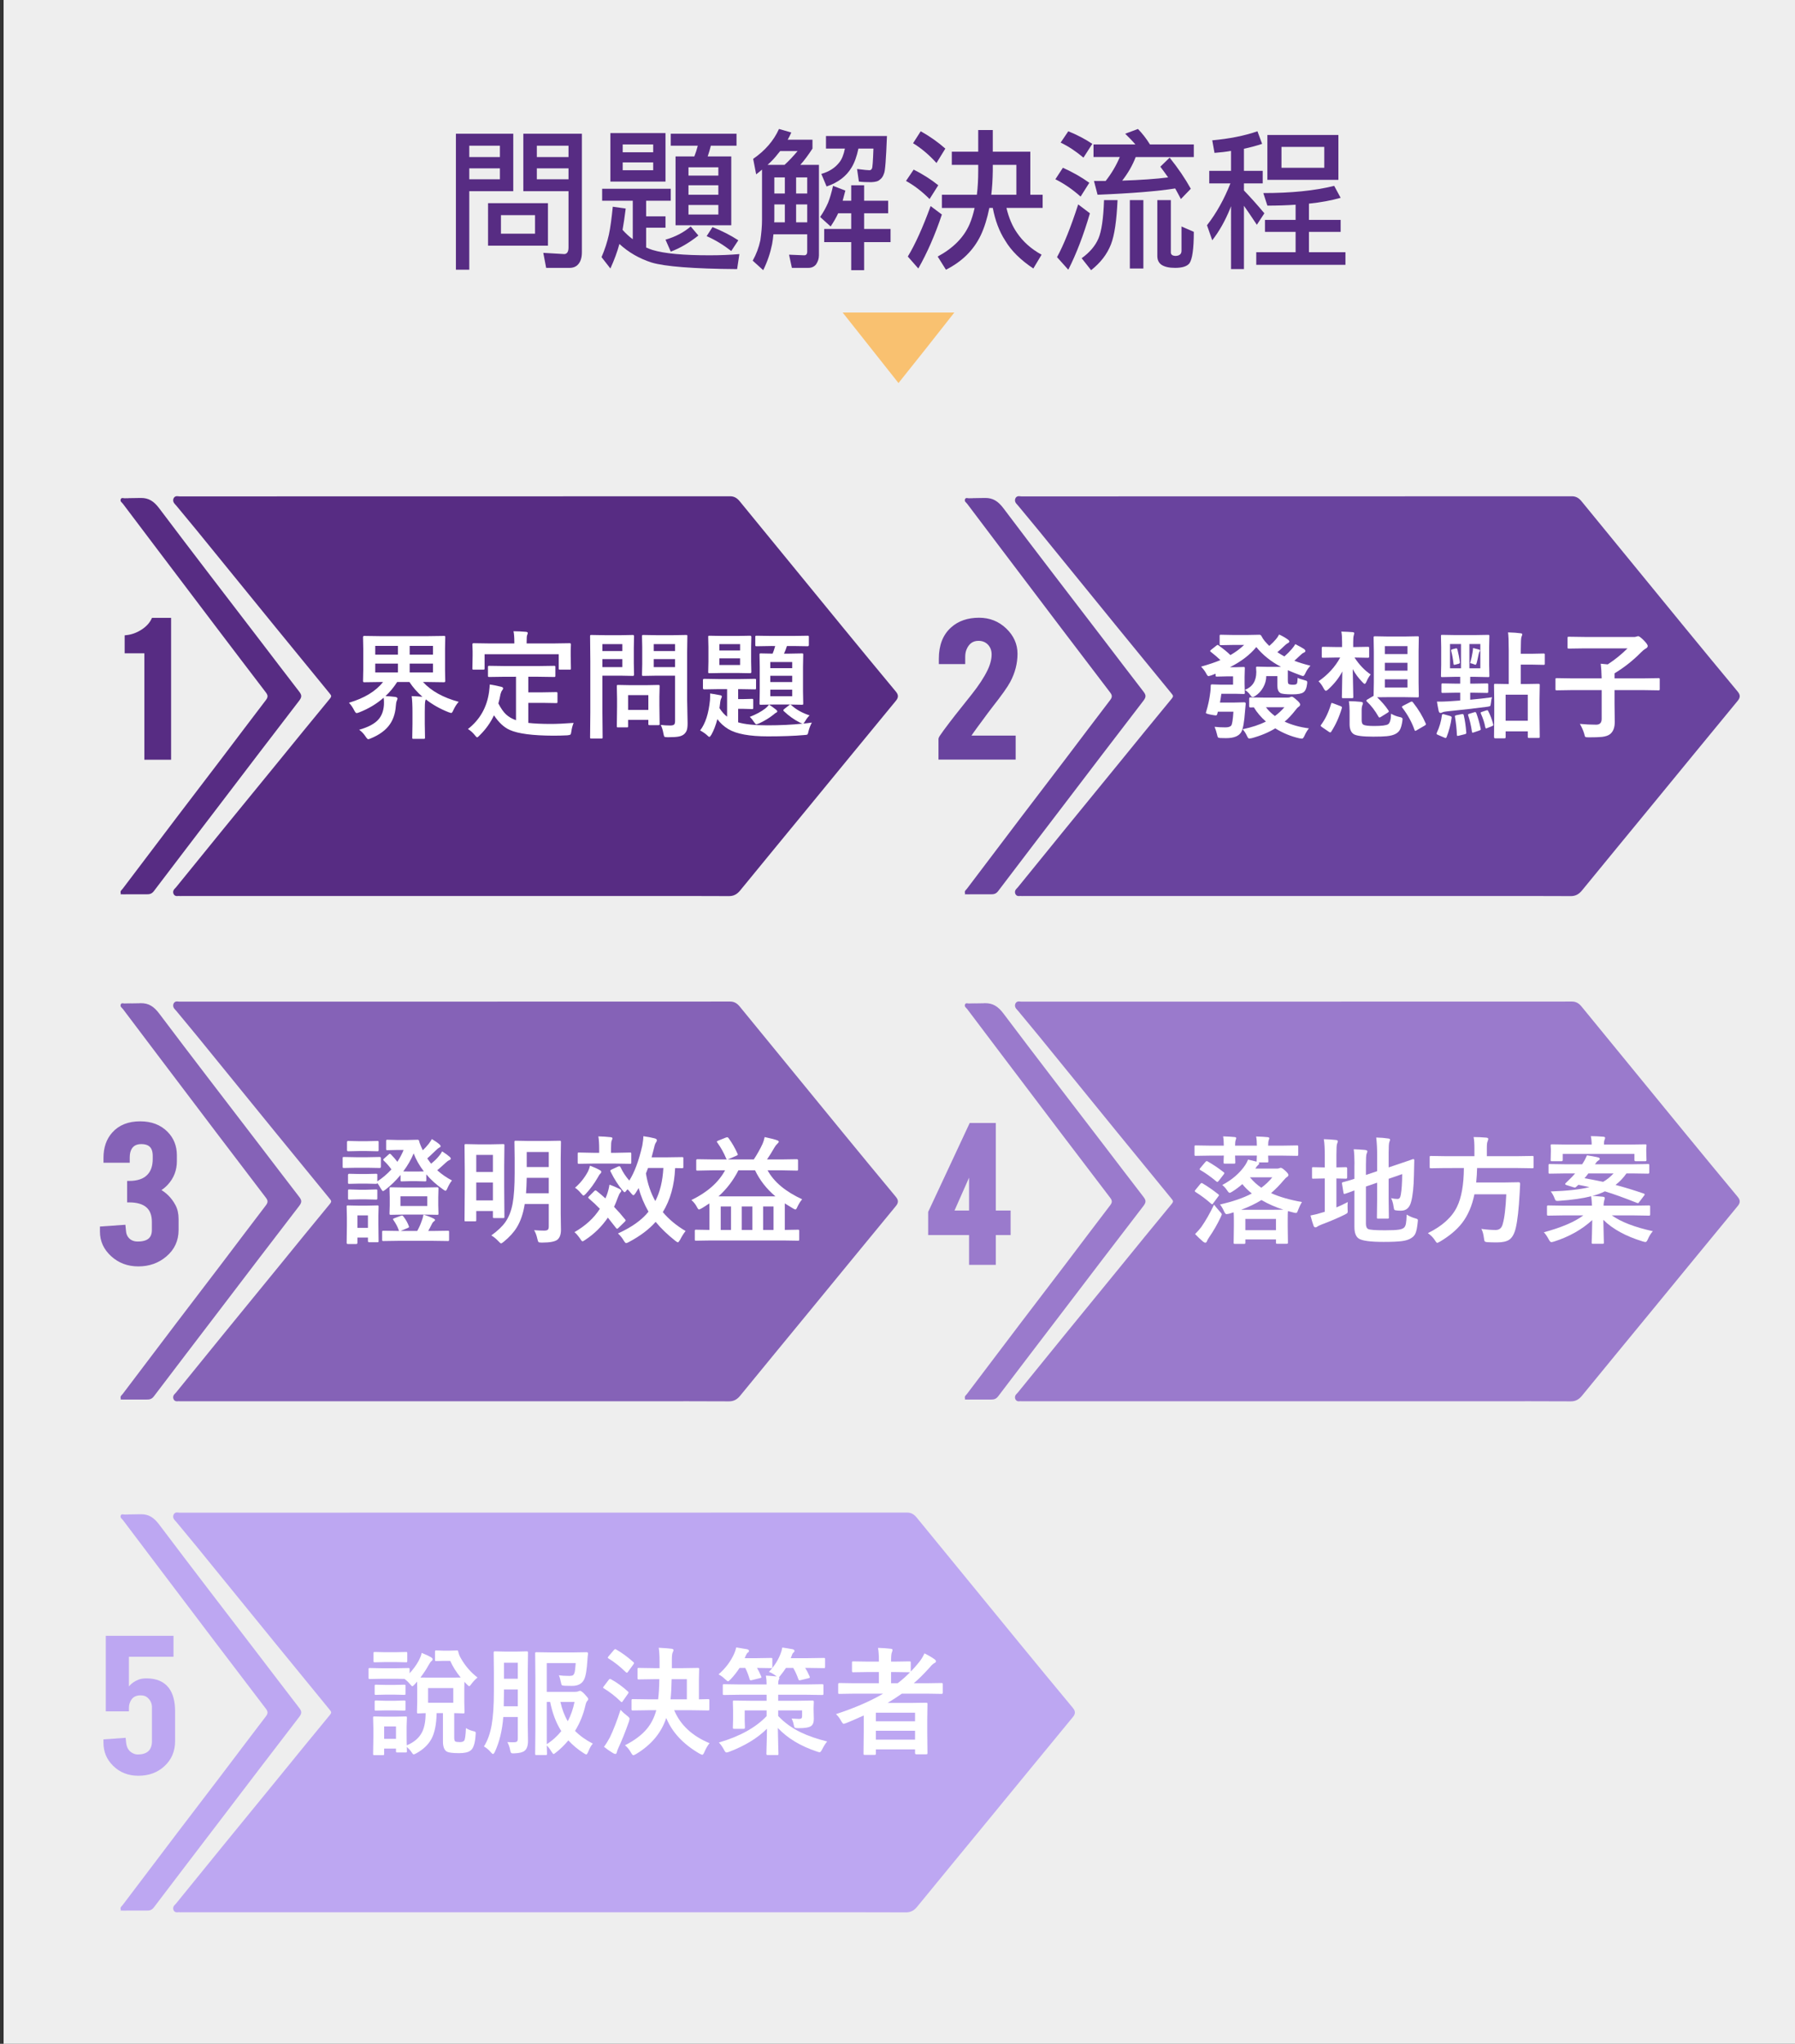 <?xml version="1.0" encoding="utf-8"?>
<!-- Generator: Adobe Illustrator 16.0.3, SVG Export Plug-In . SVG Version: 6.00 Build 0)  -->
<!DOCTYPE svg PUBLIC "-//W3C//DTD SVG 1.1//EN" "http://www.w3.org/Graphics/SVG/1.1/DTD/svg11.dtd">
<svg version="1.1" xmlns="http://www.w3.org/2000/svg" xmlns:xlink="http://www.w3.org/1999/xlink" x="0px" y="0px" width="500px"
	 height="568.942px" viewBox="0 0 500 568.942" enable-background="new 0 0 500 568.942" xml:space="preserve">
<rect x="0" y="0" width="500" height="568.942" fill="#333333" stroke="none"/>
<g id="bg">
	<rect x="1" y="-0.058" fill="#EEEEEE" width="500" height="569"/>
</g>
<g id="圖層_1">
	<path fill-rule="evenodd" clip-rule="evenodd" fill="#572C83" stroke="#572C83" stroke-miterlimit="10" d="M180.355,248.929
		c-7.408,0-122.334,0-129.74,0c-0.244,0-0.49,0.027-0.729-0.008c-0.385-0.054-0.918,0.222-1.112-0.331
		c-0.204-0.592,0.331-0.886,0.603-1.221c4.318-5.331,8.642-10.653,12.974-15.963c5.13-6.287,10.265-12.557,15.396-18.839
		c4.836-5.922,9.649-11.874,14.523-17.749c0.851-1.03,0.412-1.527-0.166-2.233c-4.99-6.088-9.982-12.181-14.961-18.289
		c-7.308-8.964-14.601-17.947-21.907-26.91c-1.913-2.35-3.864-4.647-5.783-6.99c-0.307-0.376-0.859-0.75-0.688-1.352
		c0.183-0.639,0.783-0.359,1.2-0.359c15.301-0.013,138.119-0.002,153.421-0.027c0.919-0.001,1.603,0.383,2.267,1.197
		c9.555,11.698,19.122,23.38,28.699,35.053c4.903,5.979,9.818,11.942,14.756,17.878c0.622,0.748,0.71,1.188,0.044,1.992
		c-8.029,9.736-16.03,19.506-24.042,29.262c-6.445,7.849-12.905,15.673-19.335,23.543c-0.794,0.972-1.623,1.377-2.712,1.373
		C195.493,248.907,187.925,248.929,180.355,248.929z"/>
	<path fill-rule="evenodd" clip-rule="evenodd" fill="#69439E" stroke="#69439E" stroke-miterlimit="10" d="M414.845,248.929
		c-7.409,0-122.334,0-129.738,0c-0.247,0-0.491,0.027-0.73-0.008c-0.386-0.054-0.917,0.222-1.111-0.331
		c-0.206-0.592,0.329-0.886,0.601-1.221c4.316-5.331,8.644-10.653,12.976-15.963c5.128-6.287,10.265-12.557,15.395-18.839
		c4.835-5.922,9.648-11.874,14.523-17.749c0.851-1.03,0.412-1.527-0.169-2.233c-4.987-6.088-9.98-12.181-14.959-18.289
		c-7.307-8.964-14.6-17.947-21.906-26.91c-1.914-2.35-3.864-4.647-5.783-6.99c-0.308-0.376-0.86-0.75-0.688-1.352
		c0.182-0.639,0.783-0.359,1.2-0.359c15.301-0.013,138.118-0.002,153.42-0.027c0.921-0.001,1.605,0.383,2.27,1.197
		c9.553,11.698,19.119,23.38,28.696,35.053c4.904,5.979,9.82,11.942,14.758,17.878c0.621,0.748,0.71,1.188,0.044,1.992
		c-8.03,9.736-16.033,19.506-24.044,29.262c-6.445,7.849-12.906,15.673-19.334,23.543c-0.795,0.972-1.624,1.377-2.714,1.373
		C429.984,248.907,422.412,248.929,414.845,248.929z"/>
	<path fill-rule="evenodd" clip-rule="evenodd" fill="#8562B7" stroke="#8562B7" stroke-miterlimit="10" d="M180.355,389.578
		c-7.408,0-122.334,0-129.74,0c-0.244,0-0.49,0.026-0.729-0.008c-0.385-0.054-0.918,0.222-1.112-0.331
		c-0.204-0.593,0.331-0.887,0.603-1.221c4.318-5.332,8.642-10.653,12.974-15.964c5.13-6.287,10.265-12.558,15.396-18.839
		c4.836-5.922,9.649-11.875,14.523-17.75c0.851-1.028,0.412-1.525-0.166-2.232c-4.99-6.088-9.982-12.182-14.961-18.289
		c-7.308-8.963-14.601-17.946-21.907-26.909c-1.913-2.349-3.864-4.646-5.783-6.99c-0.307-0.376-0.859-0.75-0.688-1.352
		c0.183-0.639,0.783-0.359,1.202-0.359c15.299-0.013,138.117-0.002,153.419-0.027c0.921,0,1.603,0.384,2.269,1.197
		c9.553,11.699,19.12,23.381,28.697,35.053c4.904,5.979,9.818,11.943,14.756,17.878c0.622,0.749,0.71,1.188,0.045,1.991
		c-8.029,9.738-16.031,19.507-24.043,29.264c-6.445,7.849-12.905,15.673-19.335,23.543c-0.794,0.972-1.623,1.377-2.712,1.372
		C195.493,389.556,187.925,389.578,180.355,389.578z"/>
	<path fill-rule="evenodd" clip-rule="evenodd" fill="#9A7ACC" stroke="#9A7ACC" stroke-miterlimit="10" d="M414.846,389.578
		c-7.408,0-122.334,0-129.739,0c-0.246,0-0.491,0.025-0.73-0.008c-0.384-0.055-0.917,0.222-1.112-0.331
		c-0.204-0.595,0.331-0.888,0.603-1.22c4.317-5.334,8.643-10.654,12.975-15.965c5.129-6.286,10.265-12.557,15.395-18.838
		c4.836-5.922,9.649-11.875,14.523-17.749c0.851-1.032,0.412-1.527-0.166-2.233c-4.99-6.089-9.982-12.182-14.962-18.29
		c-7.307-8.963-14.6-17.947-21.906-26.909c-1.913-2.35-3.864-4.647-5.783-6.99c-0.306-0.378-0.858-0.75-0.688-1.352
		c0.183-0.639,0.783-0.36,1.2-0.36c15.302-0.012,138.118-0.002,153.421-0.026c0.919-0.001,1.604,0.383,2.269,1.197
		c9.553,11.698,19.12,23.38,28.697,35.052c4.903,5.98,9.819,11.944,14.757,17.877c0.621,0.75,0.71,1.189,0.044,1.992
		c-8.03,9.738-16.031,19.507-24.043,29.264c-6.444,7.849-12.905,15.673-19.335,23.543c-0.794,0.97-1.623,1.378-2.712,1.371
		C429.982,389.556,422.414,389.578,414.846,389.578z"/>
	<g>
		<path fill-rule="evenodd" clip-rule="evenodd" fill="#572C83" d="M37.085,248.947c-6.927,0.004,5.184,0.004-1.746,0.004
			c-0.262,0-1.599,0.023-1.861-0.012c-0.323-0.04,0.3,0.191,0.145-0.308c-0.195-0.624,0.294-0.888,0.546-1.222
			c4.979-6.589,9.966-13.174,14.957-19.746c4.198-5.524,8.416-11.018,12.614-16.538c4.114-5.413,8.2-10.866,12.331-16.252
			c0.656-0.856,0.553-1.375-0.039-2.146c-4.598-6.006-9.176-12.035-13.753-18.066c-5.565-7.335-11.121-14.681-16.679-22.024
			c-3.122-4.125-6.242-8.254-9.357-12.387c-0.263-0.346-0.782-0.613-0.641-1.171c0.17-0.668,0.725-0.374,1.107-0.374
			c13.671-0.014-9.146,0.058,4.523-0.084c2.126-0.022,3.588,0.85,5.119,2.887c9.18,12.193,18.465,24.22,27.716,36.303
			c3.743,4.891,7.471,9.804,11.23,14.662c0.722,0.935,0.893,1.481,0.041,2.584c-7.509,9.741-14.97,19.558-22.446,29.357
			c-6.021,7.886-12.044,15.761-18.047,23.673c-0.591,0.779-1.237,0.864-1.967,0.864C33.8,248.943,44.162,248.947,37.085,248.947z"/>
	</g>
	<g>
		<g>
			<g>
				<path fill-rule="evenodd" clip-rule="evenodd" fill="#69439E" d="M272.256,248.947c-6.928,0.004,5.184,0.004-1.746,0.004
					c-0.262,0-1.6,0.023-1.861-0.012c-0.323-0.04,0.3,0.191,0.144-0.308c-0.194-0.624,0.295-0.888,0.546-1.222
					c4.98-6.589,9.967-13.174,14.958-19.746c4.197-5.524,8.415-11.018,12.614-16.538c4.114-5.413,8.199-10.866,12.331-16.252
					c0.656-0.856,0.553-1.375-0.039-2.146c-4.598-6.006-9.176-12.035-13.754-18.066c-5.564-7.335-11.12-14.681-16.679-22.024
					c-3.122-4.125-6.242-8.254-9.356-12.387c-0.263-0.346-0.783-0.613-0.641-1.171c0.17-0.668,0.725-0.374,1.107-0.374
					c13.671-0.014-9.146,0.058,4.524-0.084c2.124-0.022,3.587,0.85,5.118,2.887c9.179,12.193,18.464,24.22,27.716,36.303
					c3.742,4.891,7.47,9.804,11.23,14.662c0.722,0.935,0.893,1.481,0.041,2.584c-7.509,9.741-14.969,19.558-22.446,29.357
					c-6.021,7.886-12.044,15.761-18.048,23.673c-0.589,0.779-1.236,0.864-1.966,0.864
					C268.971,248.943,279.332,248.947,272.256,248.947z"/>
			</g>
		</g>
	</g>
	<g>
		<g>
			<g>
				<path fill-rule="evenodd" clip-rule="evenodd" fill="#8562B7" d="M37.084,389.597c-6.926,0.004,5.185,0.004-1.745,0.004
					c-0.262,0-1.6,0.022-1.861-0.013c-0.324-0.04,0.3,0.191,0.145-0.308c-0.197-0.623,0.293-0.888,0.545-1.222
					c4.98-6.59,9.967-13.175,14.957-19.746c4.199-5.525,8.417-11.018,12.615-16.539c4.113-5.412,8.199-10.865,12.331-16.252
					c0.655-0.856,0.553-1.375-0.04-2.146c-4.597-6.008-9.176-12.036-13.755-18.066c-5.563-7.336-11.118-14.682-16.678-22.025
					c-3.12-4.125-6.241-8.254-9.355-12.386c-0.263-0.346-0.783-0.613-0.642-1.171c0.17-0.668,0.726-0.374,1.108-0.374
					c13.67-0.014-9.146,0.058,4.522-0.084c2.127-0.022,3.588,0.85,5.12,2.887c9.179,12.192,18.464,24.22,27.715,36.303
					c3.744,4.89,7.472,9.804,11.23,14.663c0.722,0.935,0.894,1.48,0.042,2.583c-7.511,9.741-14.971,19.559-22.447,29.357
					c-6.02,7.886-12.044,15.762-18.047,23.673c-0.591,0.779-1.237,0.864-1.966,0.864C33.8,389.593,44.161,389.597,37.084,389.597z"
					/>
			</g>
		</g>
	</g>
	<g>
		<g>
			<g>
				<path fill-rule="evenodd" clip-rule="evenodd" fill="#BDA7F2" d="M37.084,531.854c-6.926,0.005,5.185,0.005-1.745,0.005
					c-0.262,0-1.6,0.022-1.861-0.013c-0.324-0.04,0.3,0.191,0.145-0.308c-0.197-0.624,0.293-0.888,0.545-1.223
					c4.98-6.589,9.967-13.174,14.957-19.746c4.199-5.524,8.417-11.018,12.615-16.538c4.113-5.412,8.199-10.866,12.331-16.252
					c0.655-0.855,0.553-1.376-0.04-2.146c-4.597-6.006-9.176-12.035-13.755-18.066c-5.563-7.335-11.118-14.682-16.678-22.024
					c-3.12-4.125-6.241-8.254-9.355-12.387c-0.263-0.346-0.783-0.613-0.642-1.171c0.17-0.667,0.726-0.373,1.108-0.373
					c13.67-0.014-9.146,0.058,4.522-0.084c2.127-0.022,3.588,0.85,5.12,2.887c9.179,12.193,18.464,24.22,27.715,36.303
					c3.744,4.891,7.472,9.805,11.23,14.662c0.722,0.935,0.894,1.48,0.042,2.584c-7.511,9.741-14.971,19.558-22.447,29.357
					c-6.02,7.885-12.044,15.761-18.047,23.672c-0.591,0.779-1.237,0.865-1.966,0.865C33.8,531.85,44.161,531.854,37.084,531.854z"/>
			</g>
		</g>
	</g>
	<g>
		<g>
			<g>
				<path fill-rule="evenodd" clip-rule="evenodd" fill="#9A7ACC" d="M272.255,389.597c-6.927,0.004,5.185,0.004-1.745,0.004
					c-0.262,0-1.601,0.022-1.861-0.013c-0.324-0.04,0.299,0.191,0.144-0.308c-0.195-0.623,0.294-0.888,0.545-1.222
					c4.981-6.59,9.968-13.175,14.958-19.746c4.198-5.525,8.416-11.018,12.615-16.539c4.113-5.412,8.198-10.865,12.331-16.252
					c0.655-0.856,0.553-1.375-0.04-2.146c-4.597-6.008-9.176-12.036-13.754-18.066c-5.563-7.336-11.119-14.682-16.679-22.025
					c-3.121-4.125-6.242-8.254-9.355-12.386c-0.263-0.346-0.784-0.613-0.642-1.171c0.17-0.668,0.725-0.374,1.107-0.374
					c13.67-0.014-9.146,0.058,4.523-0.084c2.126-0.022,3.588,0.85,5.12,2.887c9.178,12.192,18.463,24.22,27.715,36.303
					c3.743,4.89,7.471,9.804,11.23,14.663c0.722,0.935,0.894,1.48,0.042,2.583c-7.51,9.741-14.97,19.559-22.447,29.357
					c-6.02,7.886-12.044,15.762-18.048,23.673c-0.59,0.779-1.236,0.864-1.965,0.864
					C268.971,389.593,279.331,389.597,272.255,389.597z"/>
			</g>
		</g>
	</g>
	<path fill-rule="evenodd" clip-rule="evenodd" fill="#BDA7F2" stroke="#BDA7F2" stroke-miterlimit="10" d="M180.355,531.836
		c-7.408,0-122.334,0-129.738,0c-0.246,0-0.49,0.026-0.729-0.009c-0.386-0.055-0.918,0.222-1.111-0.331
		c-0.206-0.591,0.329-0.886,0.601-1.22c4.318-5.331,8.643-10.653,12.976-15.962c5.128-6.288,10.264-12.56,15.395-18.84
		c4.835-5.922,9.648-11.875,14.523-17.749c0.851-1.03,0.412-1.527-0.167-2.232c-4.989-6.088-9.982-12.183-14.96-18.29
		c-7.308-8.964-14.599-17.946-21.907-26.909c-1.914-2.349-3.864-4.647-5.783-6.989c-0.308-0.378-0.86-0.749-0.688-1.352
		c0.182-0.639,0.784-0.36,1.201-0.36c15.299-0.013,187.416-0.002,202.717-0.027c0.922-0.001,1.605,0.384,2.27,1.197
		c9.553,11.699,19.12,23.38,28.695,35.053c4.906,5.98,9.822,11.943,14.758,17.878c0.623,0.748,0.711,1.188,0.045,1.992
		c-8.029,9.735-16.031,19.507-24.043,29.263c-6.446,7.849-12.906,15.672-19.335,23.543c-0.794,0.971-1.623,1.377-2.713,1.371
		C244.794,531.813,187.925,531.836,180.355,531.836z"/>
	<g>
		<g>
			<path fill="#FFFFFF" d="M114.674,193.782c1.052,0.032,2.051,0.096,2.996,0.191c-1.434-1.244-2.641-2.614-3.618-4.113h-3.427
				c-0.914,1.435-1.992,2.742-3.235,3.921c0.775,0.021,1.679,0.096,2.71,0.223c0.414,0.074,0.621,0.229,0.621,0.462
				c0,0.106-0.063,0.314-0.191,0.622c-0.138,0.287-0.229,0.765-0.271,1.435c-0.159,2.295-0.861,4.192-2.104,5.69
				c-1.115,1.339-2.72,2.444-4.813,3.315c-0.383,0.17-0.643,0.255-0.781,0.255c-0.159,0-0.409-0.26-0.749-0.781
				c-0.51-0.765-1.1-1.381-1.769-1.849c2.539-0.722,4.335-1.684,5.387-2.885c0.893-1.02,1.397-2.359,1.515-4.017
				c0.011-0.234,0.016-0.479,0.016-0.733c0-0.51-0.031-0.94-0.096-1.291c-1.912,1.689-4.165,3.044-6.758,4.064
				c-0.361,0.149-0.622,0.223-0.781,0.223c-0.181,0-0.409-0.271-0.686-0.813c-0.382-0.765-0.86-1.456-1.435-2.072
				c4.282-1.264,7.449-3.188,9.5-5.77h-0.717l-4.543,0.064c-0.213,0-0.319-0.106-0.319-0.319l0.064-3.235v-5.754l-0.064-3.235
				c0-0.234,0.106-0.351,0.319-0.351l4.543,0.064h13.149l4.526-0.064c0.181,0,0.287,0.021,0.319,0.064s0.048,0.138,0.048,0.287
				l-0.063,3.235v5.754l0.063,3.235c0,0.213-0.122,0.319-0.367,0.319l-4.526-0.064h-1.307c2.306,2.508,5.621,4.346,9.945,5.515
				c-0.552,0.595-1.041,1.35-1.466,2.264c-0.234,0.563-0.441,0.845-0.622,0.845c-0.085,0-0.334-0.074-0.749-0.223
				c-2.306-0.893-4.415-2.083-6.328-3.571c-0.021,0.106-0.074,0.271-0.159,0.494c-0.085,0.351-0.127,1.35-0.127,2.997v3.332
				l0.063,3.793c0,0.181-0.026,0.292-0.08,0.335c-0.042,0.032-0.148,0.048-0.318,0.048h-2.806c-0.17,0-0.271-0.021-0.303-0.064
				c-0.031-0.042-0.048-0.149-0.048-0.319l0.063-3.793v-3.299C114.896,196.417,114.822,194.94,114.674,193.782z M104.521,182.242
				h6.328v-2.439h-6.328V182.242z M104.521,187.183h6.328v-2.455h-6.328V187.183z M120.604,179.803h-6.487v2.439h6.487V179.803z
				 M120.604,187.183v-2.455h-6.487v2.455H120.604z"/>
			<path fill="#FFFFFF" d="M140.719,188.394l-4.399,0.064c-0.191,0-0.309-0.021-0.351-0.064c-0.032-0.042-0.048-0.144-0.048-0.303
				v-2.391c0-0.17,0.026-0.271,0.08-0.303c0.042-0.032,0.148-0.048,0.318-0.048l4.399,0.064h9.213l4.399-0.064
				c0.169,0,0.275,0.021,0.318,0.064c0.032,0.042,0.048,0.138,0.048,0.287v2.391c0,0.17-0.021,0.276-0.063,0.319
				c-0.043,0.032-0.144,0.048-0.303,0.048l-4.399-0.064h-2.773v4.335h3.984l3.746-0.063c0.191,0,0.303,0.021,0.335,0.063
				c0.042,0.043,0.063,0.138,0.063,0.287v2.391c0,0.149-0.021,0.239-0.063,0.271c-0.043,0.032-0.154,0.048-0.335,0.048l-3.746-0.063
				h-3.984v5.579c1.668,0.191,3.767,0.287,6.296,0.287c1.646,0,3.756-0.096,6.328-0.287c-0.309,0.744-0.516,1.525-0.622,2.343
				c-0.063,0.521-0.159,0.829-0.287,0.924c-0.096,0.074-0.388,0.138-0.876,0.191c-1.244,0.063-2.529,0.096-3.857,0.096
				c-5.781-0.021-9.829-0.553-12.146-1.594c-1.604-0.712-3.07-2.072-4.398-4.081c-0.946,2.041-2.274,3.9-3.985,5.579
				c-0.34,0.372-0.579,0.558-0.717,0.558c-0.117,0-0.335-0.207-0.653-0.622c-0.521-0.669-1.153-1.233-1.897-1.689
				c3.315-2.582,5.276-6.02,5.882-10.313c0.128-1.009,0.191-1.705,0.191-2.088c0.945,0.138,1.981,0.346,3.108,0.622
				c0.414,0.085,0.621,0.234,0.621,0.446c0,0.17-0.101,0.377-0.303,0.622c-0.148,0.181-0.292,0.521-0.431,1.021
				c-0.148,0.871-0.345,1.727-0.59,2.566c0.691,1.339,1.387,2.343,2.089,3.013c0.754,0.712,1.694,1.265,2.821,1.658v-12.098H140.719
				z M154.362,179.118l4.304-0.064c0.244,0,0.366,0.106,0.366,0.319l-0.063,1.706v1.403l0.063,3.586c0,0.17-0.026,0.271-0.079,0.303
				c-0.032,0.032-0.128,0.047-0.287,0.047h-2.678c-0.17,0-0.271-0.021-0.303-0.063s-0.048-0.138-0.048-0.287v-3.953H134.98v3.953
				c0,0.17-0.026,0.271-0.08,0.303c-0.042,0.032-0.148,0.047-0.318,0.047h-2.646c-0.17,0-0.271-0.021-0.303-0.063
				c-0.031-0.042-0.048-0.138-0.048-0.287l0.064-3.586v-1.116l-0.064-1.992c0-0.212,0.117-0.319,0.351-0.319l4.352,0.064h6.981
				v-0.287c0-1.435-0.079-2.471-0.239-3.108c1.095,0,2.258,0.053,3.491,0.159c0.329,0.042,0.494,0.154,0.494,0.335
				c0,0.106-0.063,0.313-0.191,0.622c-0.085,0.191-0.128,0.845-0.128,1.96v0.319H154.362z"/>
			<path fill="#FFFFFF" d="M173.027,176.822l3.268-0.064c0.213,0,0.318,0.123,0.318,0.367l-0.063,3.236v4.24l0.063,3.188
				c0,0.245-0.105,0.367-0.318,0.367l-3.268-0.064h-5.229v10.185l0.064,6.95c0,0.17-0.021,0.276-0.064,0.319
				c-0.042,0.032-0.138,0.048-0.286,0.048h-2.79c-0.159,0-0.258-0.019-0.295-0.056s-0.056-0.141-0.056-0.311l0.064-6.95v-14.138
				l-0.064-7.013c0-0.18,0.021-0.287,0.064-0.319c0.042-0.032,0.143-0.048,0.303-0.048l3.81,0.064H173.027z M173.346,179.309h-5.547
				v1.929h5.547V179.309z M173.346,185.701v-2.216h-5.547v2.216H173.346z M174.558,202.484h-2.375c-0.181,0-0.287-0.016-0.318-0.048
				c-0.032-0.032-0.048-0.122-0.048-0.271l0.063-5.324v-2.359l-0.063-3.443c0-0.181,0.021-0.287,0.063-0.319
				c0.042-0.032,0.144-0.048,0.303-0.048l3.459,0.064h4.271l3.459-0.064c0.181,0,0.287,0.021,0.318,0.064
				c0.032,0.042,0.048,0.144,0.048,0.303l-0.063,2.821v2.519l0.063,5.101c0,0.181-0.019,0.29-0.056,0.327s-0.141,0.056-0.311,0.056
				h-2.375c-0.191,0-0.309-0.021-0.351-0.063c-0.032-0.042-0.048-0.149-0.048-0.319v-1.084h-5.643v1.769
				c0,0.16-0.019,0.253-0.056,0.279S174.749,202.484,174.558,202.484z M174.956,193.511v4.112h5.643v-4.112H174.956z
				 M184.058,201.799c0.807,0.106,1.689,0.159,2.646,0.159c0.563,0,0.935-0.101,1.116-0.303c0.148-0.181,0.223-0.505,0.223-0.973
				v-12.592h-5.228l-3.587,0.064c-0.191,0-0.309-0.021-0.351-0.064c-0.032-0.042-0.048-0.144-0.048-0.303l0.063-2.933v-4.766
				l-0.063-2.965c0-0.18,0.026-0.287,0.08-0.319c0.042-0.032,0.148-0.048,0.318-0.048l3.587,0.064h4.701l3.587-0.064
				c0.181,0,0.287,0.021,0.318,0.064c0.032,0.042,0.048,0.144,0.048,0.303l-0.063,4.335v13.389l0.128,6.487
				c0,0.85-0.075,1.493-0.224,1.929c-0.138,0.404-0.377,0.765-0.717,1.083c-0.394,0.351-0.925,0.584-1.595,0.702
				c-0.637,0.117-1.62,0.175-2.948,0.175c-0.553,0-0.877-0.048-0.973-0.144c-0.085-0.085-0.175-0.372-0.271-0.861
				C184.657,203.34,184.408,202.532,184.058,201.799z M188.042,179.309h-5.945v1.929h5.945V179.309z M182.097,185.701h5.945v-2.216
				h-5.945V185.701z"/>
			<path fill="#FFFFFF" d="M225.516,199.153c-0.404,0.361-0.781,0.839-1.132,1.435c-0.287,0.489-0.505,0.771-0.653,0.845
				c0.839-0.074,1.642-0.17,2.406-0.287c-0.403,0.776-0.707,1.557-0.908,2.343c-0.106,0.563-0.218,0.887-0.335,0.972
				c-0.106,0.085-0.409,0.138-0.908,0.159c-2.71,0.245-6.084,0.367-10.122,0.367c-5.068,0-8.734-0.675-10.998-2.024
				c-1.232-0.754-2.247-1.679-3.044-2.773c-0.436,1.679-0.988,3.118-1.658,4.319c-0.255,0.415-0.44,0.622-0.558,0.622
				c-0.138,0-0.356-0.154-0.653-0.462c-0.436-0.414-1.079-0.86-1.929-1.339c1.467-1.902,2.38-4.718,2.741-8.448
				c0.032-0.521,0.048-0.935,0.048-1.243c0-0.159-0.005-0.356-0.016-0.59c0.393,0.042,1.296,0.197,2.71,0.462
				c0.372,0.053,0.558,0.17,0.558,0.351c0,0.17-0.063,0.367-0.191,0.59c-0.106,0.202-0.186,0.505-0.239,0.909l-0.223,1.769
				c0.69,1.052,1.397,1.844,2.12,2.375v-7.667h-2.455l-3.937,0.064c-0.224,0-0.335-0.117-0.335-0.351v-2.231
				c0-0.234,0.111-0.351,0.335-0.351l3.937,0.064h6.217l3.952-0.064c0.17,0,0.271,0.021,0.303,0.064
				c0.032,0.042,0.048,0.138,0.048,0.287v2.231c0,0.17-0.021,0.271-0.063,0.303s-0.138,0.048-0.287,0.048l-3.952-0.064h-0.686v2.773
				h1.435l2.423-0.063c0.17,0,0.271,0.021,0.303,0.063c0.031,0.042,0.048,0.144,0.048,0.303v2.12c0,0.16-0.019,0.258-0.056,0.295
				c-0.038,0.038-0.136,0.056-0.295,0.056l-2.423-0.063h-1.435v3.762c1.859,0.552,4.579,0.829,8.16,0.829s6.865-0.159,9.851-0.478
				c-0.17-0.021-0.42-0.106-0.749-0.255c-1.604-0.797-3.113-1.865-4.526-3.204c-0.106-0.106-0.159-0.196-0.159-0.271
				c0-0.074,0.096-0.191,0.286-0.351l1.243-0.972c0.181-0.16,0.319-0.239,0.415-0.239c0.053,0,0.153,0.053,0.303,0.159
				C221.737,197.511,223.433,198.462,225.516,199.153z M208.954,176.966c0.224,0,0.335,0.122,0.335,0.367l-0.063,2.821v4.017
				l0.063,2.885c0,0.234-0.111,0.351-0.335,0.351l-3.49-0.063h-4.304l-3.522,0.063c-0.181,0-0.287-0.021-0.319-0.063
				c-0.031-0.042-0.048-0.138-0.048-0.287l0.064-2.885v-4.017l-0.064-2.821c0-0.181,0.021-0.287,0.064-0.319
				c0.042-0.032,0.144-0.048,0.303-0.048l3.522,0.063h4.304L208.954,176.966z M200.379,181.078h5.771v-1.77h-5.771V181.078z
				 M206.149,185.126v-1.865h-5.771v1.865H206.149z M214.214,196.157c0.457,0.266,1.101,0.723,1.929,1.371
				c0.245,0.202,0.367,0.367,0.367,0.494c0,0.17-0.133,0.308-0.398,0.415c-0.117,0.053-0.346,0.229-0.686,0.526
				c-1.138,0.903-2.466,1.711-3.985,2.423c-0.414,0.17-0.675,0.255-0.78,0.255c-0.128,0-0.324-0.196-0.59-0.59
				c-0.341-0.542-0.744-1.041-1.212-1.498c1.7-0.648,3.141-1.424,4.32-2.327C213.55,196.927,213.896,196.571,214.214,196.157z
				 M214.74,179.835l-3.953,0.063c-0.191,0-0.308-0.021-0.351-0.063c-0.031-0.032-0.048-0.122-0.048-0.271v-2.248
				c0-0.17,0.026-0.271,0.08-0.303c0.042-0.032,0.148-0.048,0.318-0.048l3.953,0.063h6.265l3.952-0.063
				c0.17,0,0.271,0.021,0.303,0.063c0.032,0.043,0.048,0.139,0.048,0.287v2.248c0,0.223-0.116,0.334-0.351,0.334l-3.952-0.063
				h-1.802c-0.255,0.818-0.525,1.525-0.813,2.12h1.466l3.522-0.063c0.181,0,0.287,0.021,0.319,0.063
				c0.032,0.043,0.048,0.144,0.048,0.303l-0.063,3.411v6.742l0.063,3.411c0,0.17-0.019,0.274-0.056,0.311s-0.142,0.056-0.312,0.056
				l-3.522-0.064h-4.431l-3.491,0.064c-0.181,0-0.286-0.021-0.318-0.064c-0.032-0.042-0.048-0.143-0.048-0.303l0.063-3.411v-6.742
				l-0.063-3.411c0-0.181,0.021-0.287,0.063-0.319c0.043-0.032,0.144-0.048,0.303-0.048l3.284,0.063
				c0.212-0.488,0.451-1.195,0.717-2.12H214.74z M214.565,184.298v1.706h6.104v-1.706H214.565z M214.565,189.86h6.104v-1.737h-6.104
				V189.86z M220.67,193.813v-1.833h-6.104v1.833H220.67z"/>
		</g>
	</g>
	<g>
		<g>
			<path fill="#FFFFFF" d="M346.775,192.044c2.114-0.829,3.172-2.487,3.172-4.973l-0.063-1.147c0-0.17,0.021-0.271,0.063-0.303
				c0.042-0.032,0.138-0.048,0.287-0.048l2.71,0.064h3.889c-2.795-1.466-5.09-3.305-6.886-5.515
				c-1.774,2.168-4.224,4.038-7.348,5.611h1.498l2.295-0.064c0.17,0,0.271,0.021,0.303,0.064c0.032,0.042,0.048,0.144,0.048,0.303
				l-0.063,2.375v2.04l0.063,2.375c0,0.181-0.021,0.287-0.063,0.319c-0.043,0.032-0.138,0.048-0.287,0.048l-2.295-0.064h-3.89
				c-0.105,0.851-0.233,1.664-0.382,2.439h4.08l2.693-0.064c0.266,0,0.399,0.133,0.399,0.398c-0.011,0.085-0.075,0.771-0.191,2.056
				c-0.213,2.997-0.553,4.92-1.021,5.77c-0.638,1.169-2.062,1.753-4.271,1.753c-0.744,0-1.286-0.011-1.626-0.032
				c-0.34-0.032-0.553-0.101-0.638-0.207c-0.074-0.096-0.154-0.351-0.239-0.765c-0.17-0.733-0.398-1.451-0.686-2.152
				c0.893,0.106,1.892,0.159,2.997,0.159c0.797,0,1.339-0.165,1.626-0.494c0.276-0.34,0.483-1.631,0.621-3.873h-4.335l-0.191,0.717
				c-0.063,0.212-0.187,0.319-0.366,0.319c-0.182,0-0.617-0.064-1.308-0.191c-0.978-0.191-1.466-0.356-1.466-0.494
				c0-0.032,0.01-0.096,0.031-0.191c0.584-1.891,0.988-3.783,1.212-5.674c0.063-0.457,0.096-0.967,0.096-1.53
				c0-0.255,0.026-0.414,0.079-0.478c0.054-0.053,0.159-0.08,0.319-0.08l2.151,0.063h3.682v-2.295h-1.864l-2.646,0.063
				c-0.17,0-0.271-0.021-0.303-0.063c-0.031-0.042-0.048-0.138-0.048-0.287v-0.462c-0.51,0.212-0.903,0.366-1.18,0.462
				c-0.457,0.149-0.717,0.223-0.78,0.223c-0.191,0-0.398-0.218-0.622-0.653c-0.329-0.648-0.818-1.313-1.466-1.993
				c2.05-0.574,3.846-1.179,5.387-1.817c-0.723-0.701-1.615-1.466-2.678-2.295c-0.127-0.096-0.191-0.175-0.191-0.239
				c0-0.074,0.096-0.191,0.287-0.351l1.435-1.132c0.181-0.149,0.303-0.223,0.367-0.223c0.063,0,0.159,0.053,0.286,0.159
				c1.403,1.01,2.492,1.902,3.268,2.678c1.382-0.775,2.656-1.716,3.825-2.821h-3.044l-3.427,0.064c-0.17,0-0.271-0.021-0.303-0.064
				c-0.032-0.042-0.048-0.138-0.048-0.287v-2.2c0-0.17,0.021-0.271,0.063-0.303c0.042-0.032,0.138-0.048,0.287-0.048l3.427,0.063
				h3.953l3.363-0.063c0.233,0,0.408,0.106,0.525,0.319c0.276,0.542,0.601,1.036,0.973,1.482c0.446,0.51,0.86,0.946,1.243,1.307
				c0.712-0.616,1.323-1.227,1.833-1.833c0.287-0.318,0.59-0.765,0.908-1.339c0.946,0.436,1.759,0.903,2.439,1.403
				c0.266,0.191,0.398,0.377,0.398,0.558c0,0.159-0.144,0.313-0.431,0.462c-0.298,0.149-0.664,0.441-1.1,0.877
				c-0.468,0.467-1.068,1.009-1.802,1.625c0.787,0.51,1.44,0.903,1.961,1.18c0.797-0.701,1.482-1.387,2.057-2.056
				c0.456-0.542,0.786-0.999,0.987-1.371c1.212,0.627,2.014,1.074,2.407,1.339c0.266,0.202,0.398,0.398,0.398,0.589
				c0,0.17-0.154,0.324-0.462,0.462c-0.276,0.096-0.653,0.388-1.132,0.876c-0.457,0.446-0.951,0.903-1.482,1.371
				c1.243,0.478,2.736,0.935,4.479,1.371c-0.637,0.701-1.094,1.376-1.37,2.024c-0.266,0.563-0.484,0.845-0.653,0.845
				c-0.16,0-0.42-0.074-0.781-0.223c-1.116-0.404-2.279-0.866-3.491-1.387v2.694c0,0.648,0.069,1.02,0.208,1.116
				c0.18,0.149,0.61,0.223,1.291,0.223c0.531,0,0.865-0.096,1.004-0.287c0.116-0.138,0.196-0.686,0.239-1.642
				c0.297,0.191,0.95,0.42,1.96,0.686c0.319,0.085,0.511,0.154,0.574,0.207c0.085,0.063,0.127,0.181,0.127,0.351
				c0,0.075-0.005,0.191-0.016,0.351c-0.148,1.265-0.499,2.083-1.052,2.455c-0.51,0.372-1.53,0.558-3.061,0.558
				c-1.849,0-2.965-0.122-3.347-0.367c-0.563-0.329-0.846-1.025-0.846-2.088v-2.614h-3.092c0,1.084-0.287,2.136-0.86,3.156
				c-0.532,0.946-1.238,1.716-2.12,2.311c-0.361,0.234-0.633,0.351-0.813,0.351c-0.19,0-0.409-0.186-0.653-0.558
				C347.901,192.948,347.402,192.469,346.775,192.044z M364.596,202.755c-0.5,0.638-0.903,1.313-1.212,2.024
				c-0.244,0.563-0.483,0.845-0.717,0.845c-0.149,0-0.389-0.032-0.718-0.096c-2.38-0.542-4.622-1.466-6.726-2.773
				c-1.871,1.147-4.065,2.062-6.583,2.742c-0.33,0.063-0.559,0.096-0.686,0.096c-0.191,0-0.389-0.229-0.59-0.686
				c-0.361-0.797-0.776-1.429-1.243-1.897c2.571-0.542,4.739-1.259,6.503-2.151c-1.36-1.19-2.481-2.508-3.363-3.953
				c-0.393,0.021-0.723,0.032-0.988,0.032c-0.213,0-0.318-0.117-0.318-0.351v-2.104c0-0.233,0.105-0.351,0.318-0.351l3.825,0.064
				h6.552c0.34,0,0.584-0.042,0.733-0.128c0.169-0.085,0.318-0.127,0.446-0.127c0.223,0,0.647,0.282,1.274,0.845
				c0.701,0.584,1.053,1.021,1.053,1.307c0,0.266-0.123,0.473-0.367,0.622c-0.329,0.223-0.643,0.547-0.94,0.972
				c-0.978,1.265-1.981,2.333-3.013,3.204C359.856,201.815,362.109,202.437,364.596,202.755z M357.773,196.874h-5.148
				c0.638,0.86,1.472,1.679,2.503,2.455C356.126,198.585,357.009,197.767,357.773,196.874z"/>
			<path fill="#FFFFFF" d="M373.633,175.818c1.339,0.042,2.396,0.095,3.172,0.159c0.287,0.032,0.431,0.144,0.431,0.334
				c0,0.011-0.043,0.181-0.128,0.51c-0.117,0.34-0.175,0.962-0.175,1.865v1.435h0.43l3.619-0.063c0.19,0,0.308,0.021,0.351,0.063
				c0.031,0.043,0.048,0.144,0.048,0.303v2.311c0,0.181-0.027,0.287-0.08,0.319c-0.043,0.032-0.149,0.048-0.318,0.048l-3.619-0.064
				h-0.063c1.308,2.008,2.806,3.581,4.495,4.718c-0.489,0.637-0.866,1.28-1.132,1.928c-0.202,0.457-0.377,0.686-0.526,0.686
				c-0.138,0-0.355-0.165-0.653-0.494c-1.105-1.137-1.998-2.343-2.678-3.618c0.021,1.626,0.059,3.433,0.111,5.419
				c0.032,1.381,0.048,2.146,0.048,2.295c0,0.181-0.021,0.292-0.063,0.334c-0.042,0.032-0.138,0.048-0.287,0.048h-2.486
				c-0.17,0-0.271-0.021-0.303-0.064c-0.032-0.042-0.048-0.148-0.048-0.318c0-0.128,0.011-0.542,0.032-1.244
				c0.042-2.157,0.074-4.096,0.096-5.818c-0.883,1.732-2.189,3.396-3.921,4.989c-0.298,0.266-0.516,0.398-0.654,0.398
				c-0.181,0-0.398-0.239-0.653-0.717c-0.414-0.797-0.882-1.44-1.402-1.929c2.624-1.817,4.638-4.022,6.041-6.615h-1.084
				l-3.682,0.064c-0.171,0-0.277-0.021-0.319-0.064c-0.032-0.042-0.048-0.144-0.048-0.303v-2.311c0-0.181,0.026-0.287,0.08-0.319
				c0.031-0.032,0.127-0.048,0.287-0.048l3.682,0.063h1.609v-1.402C373.84,177.465,373.771,176.498,373.633,175.818z
				 M370.764,195.965c0.054-0.191,0.122-0.287,0.207-0.287c0.054,0,0.181,0.038,0.383,0.112l2.057,0.781
				c0.266,0.106,0.398,0.223,0.398,0.351c0,0.053-0.017,0.133-0.048,0.239c-0.712,2.413-1.689,4.58-2.933,6.503
				c-0.086,0.148-0.171,0.223-0.256,0.223c-0.127,0-0.26-0.053-0.398-0.16l-1.96-1.339c-0.224-0.159-0.335-0.287-0.335-0.382
				c0-0.074,0.048-0.165,0.144-0.271C369.202,200.12,370.115,198.197,370.764,195.965z M387.484,198.675
				c0.733,0.436,1.551,0.75,2.454,0.94c0.5,0.096,0.749,0.271,0.749,0.526c0,0.095-0.021,0.303-0.063,0.622
				c-0.159,1.083-0.393,1.896-0.701,2.438c-0.255,0.425-0.621,0.775-1.1,1.052c-0.616,0.351-1.461,0.579-2.534,0.685
				c-0.84,0.085-2.104,0.127-3.794,0.127c-2.922,0-4.739-0.239-5.451-0.717c-0.744-0.51-1.115-1.434-1.115-2.773v-3.667
				c0-0.893-0.064-1.795-0.191-2.709c1.158,0,2.263,0.059,3.315,0.175c0.393,0.053,0.59,0.17,0.59,0.351
				c0,0.149-0.043,0.324-0.128,0.526c-0.149,0.34-0.224,0.829-0.224,1.466v2.741c0,0.669,0.154,1.095,0.463,1.275
				c0.425,0.245,1.435,0.367,3.028,0.367c2.082,0,3.379-0.165,3.889-0.494C387.182,201.236,387.452,200.258,387.484,198.675z
				 M391.229,177.189l3.618-0.064c0.181,0,0.287,0.021,0.319,0.064s0.048,0.144,0.048,0.303l-0.063,3.81v8.623l0.063,3.81
				c0,0.181-0.019,0.292-0.056,0.334c-0.037,0.043-0.142,0.064-0.312,0.064l-3.618-0.064h-4.622l-3.013,0.032
				c1.275,1.201,2.333,2.428,3.172,3.682c0.064,0.117,0.096,0.202,0.096,0.255c0,0.095-0.096,0.207-0.287,0.334l-1.896,1.18
				c-0.202,0.127-0.346,0.191-0.43,0.191c-0.086,0-0.171-0.074-0.256-0.223c-0.978-1.721-2.066-3.134-3.268-4.24
				c-0.085-0.096-0.127-0.175-0.127-0.239c0-0.096,0.096-0.202,0.287-0.319l1.737-1.02l0.063-3.778v-8.623l-0.063-3.81
				c0-0.181,0.026-0.287,0.079-0.319c0.043-0.032,0.149-0.048,0.319-0.048l3.586,0.064H391.229z M385.747,179.867v2.215h6.312
				v-2.215H385.747z M385.747,186.688h6.312v-2.184h-6.312V186.688z M392.059,191.391v-2.279h-6.312v2.279H392.059z
				 M393.589,195.535c1.509,1.902,2.693,3.863,3.555,5.881c0.031,0.075,0.048,0.138,0.048,0.191c0,0.117-0.117,0.245-0.351,0.382
				l-2.184,1.275c-0.191,0.127-0.33,0.191-0.415,0.191c-0.096,0-0.175-0.095-0.239-0.287c-0.723-2.093-1.844-4.139-3.362-6.137
				c-0.096-0.117-0.144-0.207-0.144-0.271c0-0.074,0.127-0.181,0.382-0.319l2.024-1.036c0.159-0.074,0.276-0.111,0.351-0.111
				C393.36,195.296,393.472,195.375,393.589,195.535z"/>
			<path fill="#FFFFFF" d="M402.196,198.834l1.705,0.478c0.309,0.096,0.463,0.223,0.463,0.383c0,0.021-0.006,0.069-0.017,0.143
				c-0.244,1.807-0.712,3.592-1.402,5.356c-0.074,0.169-0.159,0.255-0.255,0.255c-0.074,0-0.207-0.042-0.398-0.127l-1.754-0.75
				c-0.266-0.106-0.398-0.218-0.398-0.334c0-0.053,0.032-0.149,0.096-0.287c0.733-1.551,1.201-3.15,1.403-4.797
				c0.042-0.245,0.138-0.367,0.286-0.367C401.989,198.787,402.079,198.803,402.196,198.834z M405.527,190.307h1.212v-1.897h-1.212
				l-3.777,0.08c-0.181,0-0.287-0.021-0.319-0.063c-0.031-0.042-0.048-0.144-0.048-0.303l0.064-3.028v-4.941l-0.064-3.061
				c0-0.181,0.021-0.287,0.064-0.319c0.042-0.032,0.144-0.048,0.303-0.048l3.777,0.064h5.116l3.857-0.064
				c0.181,0,0.287,0.021,0.319,0.064c0.031,0.042,0.048,0.144,0.048,0.303l-0.064,3.061v4.941l0.064,3.028
				c0,0.181-0.021,0.287-0.064,0.319c-0.042,0.032-0.144,0.048-0.303,0.048l-3.857-0.08h-1.115v1.897h0.925l3.729-0.064
				c0.17,0,0.276,0.021,0.318,0.064c0.032,0.042,0.048,0.143,0.048,0.303v1.913c0,0.181-0.026,0.287-0.079,0.319
				c-0.032,0.032-0.128,0.048-0.287,0.048l-3.729-0.064h-0.925v1.96c2.231-0.202,4.261-0.43,6.089-0.685
				c-0.149,0.351-0.255,0.882-0.319,1.594c-0.053,0.489-0.133,0.776-0.239,0.861c-0.074,0.063-0.334,0.127-0.78,0.191
				c-3.295,0.436-7.062,0.866-11.301,1.291c-0.585,0.063-0.983,0.154-1.196,0.271c-0.223,0.106-0.409,0.159-0.558,0.159
				c-0.223,0-0.388-0.196-0.494-0.59c-0.202-0.978-0.355-1.833-0.462-2.566c0.308,0,0.601,0,0.877,0c0.595,0,1.381-0.026,2.358-0.08
				c1.413-0.085,2.492-0.159,3.236-0.223v-2.184h-1.212l-3.65,0.064c-0.17,0-0.276-0.021-0.318-0.064
				c-0.032-0.042-0.048-0.144-0.048-0.303v-1.913c0-0.181,0.021-0.287,0.063-0.319c0.043-0.032,0.144-0.048,0.303-0.048
				L405.527,190.307z M403.901,186.035h3.061v-6.758h-3.061V186.035z M405.432,180.52c0.117-0.032,0.202-0.048,0.255-0.048
				c0.117,0,0.207,0.102,0.271,0.303c0.318,1.232,0.547,2.422,0.686,3.57c0,0.042,0,0.085,0,0.127c0,0.149-0.134,0.255-0.398,0.319
				l-0.909,0.239c-0.138,0.032-0.233,0.047-0.287,0.047c-0.096,0-0.153-0.106-0.175-0.318c-0.139-1.275-0.346-2.428-0.622-3.459
				c-0.031-0.127-0.048-0.218-0.048-0.271c0-0.127,0.117-0.223,0.351-0.287L405.432,180.52z M407.153,198.803
				c0.138-0.021,0.229-0.032,0.271-0.032c0.149,0,0.256,0.127,0.319,0.383c0.318,1.36,0.547,2.927,0.686,4.702
				c0.01,0.084,0.016,0.138,0.016,0.159c0,0.181-0.133,0.303-0.398,0.367l-1.737,0.43c-0.139,0.032-0.234,0.048-0.287,0.048
				c-0.138,0-0.207-0.111-0.207-0.334c-0.054-1.467-0.229-3.125-0.526-4.973c-0.011-0.085-0.016-0.149-0.016-0.191
				c0-0.127,0.138-0.218,0.414-0.271L407.153,198.803z M410.66,198.276c0.116-0.032,0.201-0.048,0.255-0.048
				c0.127,0,0.233,0.101,0.318,0.303c0.479,1.307,0.882,2.747,1.212,4.319c0.021,0.096,0.031,0.165,0.031,0.207
				c0,0.106-0.138,0.208-0.414,0.303l-1.546,0.526c-0.149,0.053-0.255,0.08-0.319,0.08c-0.096,0-0.159-0.101-0.191-0.303
				c-0.255-1.732-0.6-3.225-1.035-4.479c-0.032-0.096-0.048-0.17-0.048-0.223c0-0.127,0.144-0.223,0.43-0.287L410.66,198.276z
				 M412.35,186.035v-6.758h-3.045v6.758H412.35z M409.513,184.601c0.318-1.158,0.547-2.189,0.685-3.092
				c0.054-0.287,0.096-0.659,0.128-1.116c0.808,0.191,1.365,0.335,1.674,0.431c0.17,0.053,0.255,0.138,0.255,0.255
				c0,0.096-0.043,0.202-0.128,0.319c-0.074,0.096-0.154,0.324-0.239,0.685c-0.181,0.925-0.372,1.764-0.573,2.519
				c-0.096,0.298-0.202,0.446-0.319,0.446c-0.074,0-0.212-0.042-0.414-0.127C410.282,184.792,409.927,184.686,409.513,184.601z
				 M414.565,197.99c0.541,1.031,0.993,2.226,1.354,3.586c0.032,0.127,0.048,0.218,0.048,0.271c0,0.085-0.117,0.181-0.351,0.287
				l-1.275,0.51c-0.181,0.085-0.309,0.127-0.383,0.127c-0.106,0-0.186-0.117-0.239-0.351c-0.212-1.19-0.616-2.439-1.211-3.746
				c-0.043-0.127-0.063-0.217-0.063-0.271c0-0.095,0.101-0.169,0.303-0.223l1.195-0.398c0.181-0.053,0.297-0.08,0.351-0.08
				C414.39,197.703,414.479,197.798,414.565,197.99z M420.255,180.871c0-2.327-0.063-3.937-0.19-4.83
				c1.477,0.042,2.613,0.122,3.41,0.239c0.372,0.032,0.559,0.127,0.559,0.287c0,0.127-0.075,0.367-0.224,0.717
				c-0.127,0.308-0.191,1.45-0.191,3.427v1.275h3.124l3.204-0.064c0.17,0,0.271,0.021,0.303,0.064
				c0.032,0.042,0.048,0.138,0.048,0.287v2.455c0,0.17-0.021,0.271-0.063,0.303c-0.043,0.032-0.139,0.047-0.287,0.047l-3.204-0.063
				h-3.124v5.403h1.195l3.683-0.064c0.191,0,0.308,0.027,0.351,0.08c0.031,0.042,0.048,0.149,0.048,0.319l-0.063,4.064v3.825
				l0.063,6.392c0,0.191-0.026,0.308-0.08,0.351c-0.042,0.032-0.148,0.048-0.318,0.048h-2.566c-0.181,0-0.287-0.026-0.318-0.08
				c-0.032-0.042-0.048-0.149-0.048-0.319V203.6h-6.169v1.594c0,0.159-0.026,0.255-0.08,0.287c-0.042,0.032-0.148,0.048-0.318,0.048
				h-2.486c-0.234,0-0.351-0.111-0.351-0.334l0.063-6.456v-3.363l-0.063-4.622c0-0.191,0.021-0.308,0.063-0.351
				c0.042-0.032,0.144-0.048,0.303-0.048l3.666,0.064h0.063V180.871z M419.395,193.383v7.252h6.169v-7.252H419.395z"/>
			<path fill="#FFFFFF" d="M437.757,192.108l-4.112,0.064c-0.181,0-0.287-0.021-0.319-0.064c-0.031-0.042-0.048-0.138-0.048-0.287
				v-2.678c0-0.181,0.021-0.287,0.064-0.319c0.042-0.032,0.143-0.048,0.303-0.048l4.112,0.063h8.384
				c-0.043-1.721-0.128-3.082-0.255-4.08c0.138,0.021,0.351,0.042,0.638,0.063c0.584,0.042,1.02,0.085,1.307,0.127
				c2.019-1.317,3.857-2.805,5.515-4.463h-11.843l-4.511,0.064c-0.17,0-0.271-0.021-0.303-0.064
				c-0.031-0.042-0.048-0.138-0.048-0.287v-2.583c0-0.181,0.021-0.287,0.063-0.319c0.043-0.032,0.139-0.048,0.287-0.048l4.511,0.064
				h13.836c0.116,0,0.303-0.042,0.558-0.127c0.201-0.064,0.345-0.096,0.431-0.096c0.233,0,0.711,0.351,1.435,1.052
				c0.807,0.797,1.211,1.36,1.211,1.69c0,0.276-0.187,0.516-0.558,0.717c-0.437,0.245-0.903,0.627-1.403,1.147
				c-2.167,2.2-4.596,4.112-7.284,5.738v1.402h8.129l4.112-0.063c0.17,0,0.271,0.021,0.304,0.063
				c0.031,0.043,0.048,0.144,0.048,0.303v2.678c0,0.159-0.02,0.258-0.057,0.295s-0.135,0.056-0.295,0.056l-4.112-0.064h-8.129v3.714
				l0.064,5.165c0,1.594-0.457,2.736-1.371,3.427c-0.489,0.361-1.211,0.6-2.168,0.717c-0.765,0.085-2.008,0.127-3.729,0.127
				c-0.542,0-0.86-0.048-0.956-0.144c-0.086-0.085-0.182-0.372-0.287-0.86c-0.287-0.967-0.691-1.881-1.212-2.742
				c1.499,0.149,3.013,0.223,4.543,0.223c1.021,0,1.53-0.531,1.53-1.594v-8.034H437.757z"/>
		</g>
	</g>
	<g>
		<path fill="#572C83" stroke="#572C83" stroke-miterlimit="10" d="M40.714,210.989v-29.623h-5.491v-4.052
			c1.546-0.164,3.019-0.691,4.417-1.581s2.404-1.969,3.019-3.238h4.502v38.494H40.714z"/>
	</g>
	<g>
		<g>
			<path fill="#69439E" stroke="#69439E" stroke-miterlimit="10" d="M262.017,183.362c0-3.643,1.092-6.426,3.274-8.35
				c1.887-1.699,4.365-2.548,7.436-2.548c2.819,0,5.224,0.952,7.214,2.854c1.989,1.903,2.984,4.124,2.984,6.662
				c0,2.62-0.648,5.147-1.944,7.582c-0.705,1.351-2.354,3.673-4.945,6.968c-0.705,0.9-1.752,2.302-3.139,4.205l-1.159,1.566
				c-0.75,1.023-1.319,1.832-1.705,2.425c-0.183,0.304-0.273,0.488-0.273,0.553h12.654v5.679h-20.499v-5.321
				c0-0.123,0.469-0.831,1.407-2.123c0.434-0.592,0.925-1.246,1.473-1.961l1.679-2.175c0.979-1.207,2.516-3.14,4.609-5.799
				c1.98-2.496,3.461-4.756,4.439-6.782c0.797-1.657,1.195-3.202,1.195-4.634c0-1.166-0.364-2.159-1.091-2.977
				c-0.797-0.859-1.82-1.289-3.07-1.289c-1.796,0-3.069,0.932-3.82,2.793c-0.25,0.614-0.375,1.351-0.375,2.21v1.473h-6.344V183.362z
				"/>
		</g>
	</g>
	<g>
		<g>
			<path fill="#FFFFFF" d="M99.207,322.141h3.156l3.427-0.063c0.202,0,0.303,0.117,0.303,0.351v2.327
				c0,0.255-0.101,0.383-0.303,0.383l-3.427-0.063h-3.156l-3.395,0.063c-0.182,0-0.287-0.026-0.319-0.08
				c-0.032-0.042-0.048-0.144-0.048-0.303v-2.327c0-0.17,0.021-0.271,0.063-0.303c0.043-0.032,0.144-0.048,0.304-0.048
				L99.207,322.141z M105.455,345.46c0,0.17-0.021,0.271-0.063,0.303c-0.043,0.032-0.139,0.048-0.287,0.048h-2.295
				c-0.213,0-0.319-0.117-0.319-0.351v-0.956h-2.933v1.466c0,0.224-0.106,0.335-0.318,0.335h-2.327
				c-0.234,0-0.351-0.111-0.351-0.335l0.063-4.893v-2.089l-0.063-3.06c0-0.181,0.021-0.287,0.063-0.319
				c0.042-0.031,0.138-0.048,0.287-0.048l2.933,0.064h2.327l2.933-0.064c0.17,0,0.271,0.021,0.303,0.064
				c0.032,0.042,0.048,0.143,0.048,0.303l-0.063,2.502v2.264L105.455,345.46z M99.925,317.678h2.279l2.869-0.063
				c0.19,0,0.308,0.021,0.351,0.063c0.031,0.043,0.048,0.139,0.048,0.287v2.184c0,0.159-0.027,0.255-0.08,0.287
				c-0.043,0.032-0.149,0.048-0.318,0.048l-2.869-0.064h-2.279l-2.949,0.064c-0.213,0-0.318-0.111-0.318-0.335v-2.184
				c0-0.233,0.105-0.351,0.318-0.351L99.925,317.678z M100.052,326.812h1.992l2.678-0.064c0.181,0,0.293,0.021,0.335,0.064
				c0.032,0.031,0.048,0.122,0.048,0.271v1.785c1.424-0.925,2.731-2.034,3.921-3.331c-0.531-0.786-1.227-1.589-2.088-2.407
				c-0.127-0.138-0.191-0.239-0.191-0.303c0-0.074,0.085-0.181,0.255-0.318l1.275-1.147c0.128-0.128,0.233-0.191,0.319-0.191
				c0.063,0,0.164,0.063,0.303,0.191c0.733,0.743,1.328,1.429,1.785,2.056c0.733-1.115,1.313-2.216,1.737-3.3h-1.77l-2.71,0.064
				c-0.181,0-0.292-0.021-0.334-0.064c-0.032-0.042-0.048-0.138-0.048-0.287v-2.184c0-0.181,0.021-0.287,0.063-0.319
				c0.042-0.032,0.148-0.048,0.318-0.048l2.71,0.064h2.917l2.741-0.064c0.276,0,0.425,0.133,0.446,0.398
				c0.054,0.277,0.176,0.632,0.367,1.068c0.085,0.244,0.303,0.733,0.653,1.466c0.531-0.499,1.084-1.104,1.657-1.817
				c0.372-0.488,0.659-0.924,0.861-1.307c0.871,0.51,1.588,1.009,2.151,1.498c0.191,0.191,0.287,0.356,0.287,0.494
				c0,0.16-0.122,0.287-0.366,0.383c-0.224,0.106-0.548,0.366-0.973,0.781c-1.18,1.137-1.972,1.881-2.375,2.231
				c0.488,0.712,0.845,1.201,1.068,1.467c0.913-0.723,1.642-1.43,2.184-2.12c0.308-0.34,0.605-0.775,0.893-1.308
				c0.945,0.606,1.663,1.127,2.151,1.563c0.17,0.181,0.255,0.335,0.255,0.462c0,0.171-0.117,0.298-0.351,0.383
				c-0.308,0.128-0.638,0.356-0.988,0.686c-1.063,0.978-1.875,1.7-2.438,2.168c1.275,1.137,2.646,2.082,4.112,2.837
				c-0.425,0.5-0.84,1.195-1.243,2.088c-0.213,0.521-0.398,0.781-0.558,0.781c-0.117,0-0.356-0.133-0.718-0.398
				c-1.881-1.328-3.427-2.721-4.638-4.176v1.577c0,0.182-0.021,0.293-0.064,0.335c-0.042,0.032-0.138,0.048-0.286,0.048
				l-2.296-0.063h-1.912l-2.264,0.063c-0.17,0-0.271-0.021-0.303-0.063c-0.032-0.054-0.048-0.159-0.048-0.319v-1.402
				c-1.318,1.584-2.71,2.938-4.176,4.064c-0.394,0.287-0.633,0.431-0.718,0.431c-0.117,0-0.324-0.25-0.622-0.749
				c-0.382-0.681-0.701-1.18-0.956-1.499c-0.021,0.149-0.148,0.224-0.383,0.224l-2.678-0.063h-1.992l-2.741,0.063
				c-0.17,0-0.276-0.021-0.319-0.063c-0.031-0.043-0.048-0.139-0.048-0.287v-2.12c0-0.223,0.122-0.335,0.367-0.335L100.052,326.812z
				 M100.052,331.194h1.992l2.678-0.08c0.181,0,0.293,0.021,0.335,0.064c0.032,0.042,0.048,0.144,0.048,0.303v2.088
				c0,0.181-0.021,0.287-0.063,0.318c-0.043,0.032-0.149,0.048-0.319,0.048l-2.678-0.063h-1.992l-2.741,0.063
				c-0.17,0-0.276-0.021-0.319-0.063c-0.031-0.042-0.048-0.144-0.048-0.303v-2.088c0-0.17,0.021-0.276,0.064-0.319
				c0.042-0.031,0.144-0.048,0.303-0.048L100.052,331.194z M102.49,338.335h-2.933v3.459h2.933V338.335z M111.703,338.431
				c0.128-0.042,0.229-0.063,0.304-0.063c0.095,0,0.212,0.085,0.351,0.255c0.701,0.893,1.222,1.828,1.562,2.806
				c0.011,0.042,0.016,0.079,0.016,0.111c0,0.106-0.133,0.213-0.398,0.318l-1.96,0.813h4.638c0.489-0.871,0.877-1.722,1.164-2.551
				c0.266-0.669,0.462-1.333,0.59-1.992c0.925,0.266,1.838,0.616,2.741,1.052c0.309,0.149,0.463,0.293,0.463,0.431
				c0,0.128-0.096,0.255-0.287,0.383c-0.234,0.138-0.452,0.43-0.653,0.876c-0.426,0.851-0.744,1.451-0.957,1.802h1.052l4.399-0.064
				c0.17,0,0.276,0.021,0.319,0.064c0.031,0.042,0.048,0.138,0.048,0.287v2.119c0,0.191-0.027,0.309-0.08,0.351
				c-0.032,0.032-0.128,0.048-0.287,0.048l-4.399-0.063h-9.117l-4.367,0.063c-0.191,0-0.308-0.021-0.351-0.063
				c-0.031-0.053-0.048-0.165-0.048-0.335v-2.119c0-0.16,0.021-0.258,0.063-0.295c0.043-0.037,0.154-0.057,0.335-0.057l4.367,0.064
				c-0.074-0.032-0.127-0.117-0.159-0.255c-0.266-0.829-0.744-1.743-1.435-2.742c-0.096-0.127-0.144-0.223-0.144-0.287
				c0-0.084,0.102-0.164,0.303-0.238L111.703,338.431z M112.612,330.573h5.419l3.794-0.064c0.212,0,0.318,0.117,0.318,0.351
				l-0.063,2.423v2.248l0.063,2.247c0,0.181-0.016,0.292-0.048,0.335c-0.031,0.042-0.122,0.063-0.271,0.063l-3.794-0.063h-5.419
				l-3.746,0.063c-0.181,0-0.287-0.026-0.318-0.08c-0.032-0.042-0.048-0.148-0.048-0.318l0.063-2.247v-2.248l-0.063-2.423
				c0-0.17,0.021-0.271,0.063-0.303c0.042-0.031,0.144-0.048,0.303-0.048L112.612,330.573z M119.02,335.721v-2.693h-7.476v2.693
				H119.02z M115.227,321.073c-0.724,1.742-1.69,3.416-2.901,5.021c0.212,0.021,0.834,0.032,1.865,0.032h1.912l1.961-0.032
				C116.799,324.437,115.853,322.763,115.227,321.073z"/>
			<path fill="#FFFFFF" d="M132.265,339.993h-2.518c-0.171,0-0.271-0.017-0.303-0.048c-0.032-0.032-0.048-0.122-0.048-0.271
				l0.063-8.846v-5.196l-0.063-6.791c0-0.169,0.021-0.271,0.063-0.303c0.042-0.032,0.144-0.048,0.303-0.048l3.3,0.064h3.777
				l3.299-0.064c0.181,0,0.287,0.021,0.319,0.064s0.048,0.138,0.048,0.287l-0.063,5.85v5.61l0.063,8.416
				c0,0.181-0.021,0.287-0.063,0.318c-0.043,0.032-0.144,0.048-0.304,0.048H137.7c-0.191,0-0.309-0.021-0.351-0.063
				c-0.032-0.042-0.048-0.144-0.048-0.303v-1.594h-4.638v2.55c0,0.159-0.027,0.255-0.08,0.287
				C132.552,339.982,132.445,339.993,132.265,339.993z M137.302,321.487h-4.638v4.766h4.638V321.487z M132.664,334.159h4.638v-4.973
				h-4.638V334.159z M148.778,342.447c0.999,0.085,1.934,0.128,2.805,0.128c0.531,0,0.883-0.096,1.053-0.287
				c0.148-0.17,0.223-0.457,0.223-0.86v-6.265h-6.694c-0.414,2.625-1.153,4.798-2.216,6.52c-0.85,1.381-2.045,2.699-3.586,3.953
				c-0.394,0.329-0.659,0.494-0.797,0.494c-0.117,0-0.356-0.197-0.718-0.59c-0.658-0.701-1.322-1.243-1.992-1.626
				c1.764-1.275,3.061-2.503,3.89-3.682c0.967-1.36,1.646-3.077,2.04-5.148c0.383-2.062,0.573-4.931,0.573-8.607v-4.001
				l-0.063-4.559c0-0.181,0.026-0.287,0.08-0.319c0.042-0.032,0.148-0.048,0.318-0.048l3.65,0.064h4.861l3.65-0.064
				c0.191,0,0.308,0.021,0.351,0.064c0.031,0.042,0.048,0.144,0.048,0.303l-0.064,4.559v15.397l0.064,4.511
				c0,1.232-0.313,2.125-0.94,2.678c-0.659,0.563-2.12,0.845-4.384,0.845c-0.531,0-0.845-0.053-0.94-0.159
				c-0.085-0.085-0.186-0.372-0.303-0.861C149.474,343.908,149.171,343.096,148.778,342.447z M146.53,332.167h6.328v-4.288h-6.137
				C146.69,329.463,146.626,330.892,146.53,332.167z M152.858,320.69h-6.137v4.192h6.137V320.69z"/>
			<path fill="#FFFFFF" d="M166.184,331.514c0.903,0.723,1.722,1.418,2.455,2.088l0.383-0.909c0.34-0.913,0.589-1.881,0.749-2.9
				c0.956,0.318,1.901,0.717,2.837,1.195c0.308,0.159,0.462,0.335,0.462,0.526c0,0.105-0.133,0.313-0.398,0.621
				c-0.117,0.128-0.329,0.596-0.638,1.402c-0.308,0.861-0.638,1.669-0.988,2.423c1.01,1.031,2.035,2.194,3.076,3.491
				c0.106,0.117,0.16,0.207,0.16,0.271c0,0.074-0.086,0.202-0.255,0.383l-1.77,1.722c-0.149,0.159-0.271,0.239-0.367,0.239
				c-0.074,0-0.181-0.085-0.318-0.256c-0.755-0.988-1.504-1.938-2.247-2.853c-1.711,2.497-3.815,4.563-6.313,6.2
				c-0.383,0.266-0.632,0.398-0.749,0.398c-0.148,0-0.366-0.239-0.653-0.717c-0.616-0.883-1.147-1.493-1.594-1.833
				c3.124-1.807,5.482-3.975,7.077-6.504c-0.936-0.978-1.945-1.923-3.029-2.837c-0.148-0.148-0.223-0.244-0.223-0.287
				c0-0.063,0.074-0.175,0.223-0.335l1.467-1.466c0.138-0.138,0.25-0.207,0.335-0.207
				C165.939,331.37,166.046,331.418,166.184,331.514z M160.175,330.637c1.487-1.286,2.699-2.811,3.634-4.575
				c0.233-0.51,0.415-1.03,0.542-1.562c1.158,0.436,2.072,0.851,2.742,1.243c0.265,0.139,0.398,0.298,0.398,0.479
				c0,0.159-0.086,0.324-0.256,0.494c-0.201,0.17-0.451,0.542-0.749,1.115c-0.988,1.7-2.099,3.209-3.331,4.527
				c-0.309,0.308-0.516,0.462-0.621,0.462c-0.106,0-0.335-0.207-0.686-0.622C161.327,331.551,160.77,331.03,160.175,330.637z
				 M165.243,323.91l-3.984,0.063c-0.17,0-0.271-0.021-0.303-0.063c-0.021-0.032-0.032-0.128-0.032-0.287V321.2
				c0-0.181,0.016-0.286,0.048-0.318c0.042-0.032,0.138-0.048,0.287-0.048l3.984,0.08h1.658v-1.148c0-1.371-0.075-2.513-0.224-3.427
				c1.232,0.032,2.364,0.106,3.396,0.223c0.351,0.032,0.525,0.144,0.525,0.335c0,0.096-0.079,0.324-0.238,0.686
				c-0.106,0.255-0.16,0.983-0.16,2.184v1.148h1.308l3.984-0.08c0.17,0,0.271,0.021,0.303,0.063
				c0.032,0.043,0.048,0.144,0.048,0.303v2.423c0,0.17-0.021,0.271-0.063,0.303c-0.043,0.032-0.139,0.048-0.287,0.048l-3.984-0.063
				H165.243z M190.97,342.687c-0.521,0.648-1.026,1.45-1.515,2.407c-0.298,0.499-0.505,0.749-0.622,0.749
				c-0.095,0-0.324-0.133-0.685-0.398c-2.231-1.764-4.07-3.533-5.516-5.308c-1.838,2.082-4.33,3.958-7.476,5.626
				c-0.361,0.191-0.61,0.287-0.749,0.287c-0.159,0-0.377-0.229-0.653-0.686c-0.489-0.829-1.03-1.493-1.626-1.992
				c3.847-1.743,6.684-3.767,8.512-6.073c-1.232-2.146-2.146-4.335-2.741-6.566c-0.394,0.659-0.696,1.147-0.909,1.466
				c-0.255,0.351-0.44,0.526-0.558,0.526c-0.127,0-0.335-0.176-0.621-0.526c-0.287-0.371-0.622-0.749-1.005-1.131
				c-0.021,0.031-0.063,0.074-0.127,0.127c-0.043,0.043-0.069,0.074-0.08,0.096c-0.287,0.394-0.488,0.59-0.605,0.59
				s-0.313-0.176-0.59-0.526c-1.201-1.413-2.301-3.134-3.3-5.164c-0.063-0.117-0.096-0.212-0.096-0.287
				c0-0.116,0.117-0.229,0.352-0.335l1.801-0.828c0.159-0.064,0.276-0.096,0.351-0.096c0.148,0,0.292,0.154,0.431,0.462
				c0.552,1.19,1.333,2.37,2.343,3.539c1.456-2.285,2.667-5.542,3.634-9.771c0.191-1.094,0.287-1.955,0.287-2.583
				c1.286,0.181,2.321,0.377,3.108,0.59c0.436,0.106,0.653,0.282,0.653,0.526c0,0.213-0.074,0.41-0.223,0.59
				c-0.213,0.276-0.389,0.744-0.526,1.403l-0.718,2.773h4.081l4.399-0.063c0.17,0,0.275,0.021,0.318,0.063
				c0.032,0.043,0.048,0.138,0.048,0.287v2.391c0,0.17-0.026,0.271-0.08,0.303c-0.031,0.032-0.127,0.048-0.286,0.048l-1.929-0.032
				c-0.191,4.75-1.334,8.836-3.427,12.258C186.336,339.445,188.451,341.199,190.97,342.687z M179.924,326.651
				c0.467,2.88,1.339,5.446,2.613,7.699c1.297-2.486,2.046-5.558,2.248-9.213h-4.271c-0.064,0.191-0.165,0.457-0.304,0.797
				C180.072,326.274,179.977,326.514,179.924,326.651z"/>
			<path fill="#FFFFFF" d="M198.461,325.791l-4.176,0.08c-0.171,0-0.271-0.021-0.304-0.064c-0.031-0.042-0.048-0.144-0.048-0.303
				v-2.486c0-0.213,0.117-0.318,0.352-0.318l4.176,0.063h4.049c-0.117-0.063-0.202-0.17-0.256-0.319
				c-0.637-1.54-1.461-3.012-2.47-4.415c-0.075-0.106-0.112-0.186-0.112-0.239c0-0.064,0.122-0.149,0.367-0.255l2.184-0.877
				c0.148-0.053,0.266-0.08,0.351-0.08c0.127,0,0.26,0.096,0.398,0.287c0.967,1.339,1.79,2.773,2.471,4.304
				c0.053,0.106,0.079,0.186,0.079,0.239c0,0.095-0.133,0.201-0.398,0.318l-2.406,1.036h7.252c0.936-1.413,1.748-2.858,2.438-4.335
				c0.213-0.457,0.409-1.089,0.59-1.897c1.732,0.372,2.901,0.675,3.507,0.909c0.287,0.096,0.431,0.239,0.431,0.43
				c0,0.085-0.144,0.271-0.431,0.558c-0.266,0.234-0.526,0.568-0.781,1.004c-0.754,1.318-1.445,2.428-2.072,3.332h4.112l4.177-0.063
				c0.233,0,0.351,0.105,0.351,0.318v2.486c0,0.17-0.021,0.276-0.063,0.319c-0.043,0.031-0.139,0.048-0.287,0.048l-4.177-0.08
				h-3.952c1.753,3.22,4.962,5.908,9.627,8.065c-0.468,0.531-0.903,1.217-1.307,2.056c-0.213,0.521-0.398,0.781-0.559,0.781
				c-0.127,0-0.366-0.106-0.717-0.318c-0.797-0.468-1.546-0.925-2.247-1.371v7.38l3.649-0.063c0.17,0,0.276,0.021,0.319,0.063
				c0.031,0.043,0.048,0.139,0.048,0.287v2.358c0,0.17-0.021,0.271-0.064,0.303c-0.042,0.032-0.144,0.048-0.303,0.048l-4.08-0.063
				h-20.163l-4.112,0.063c-0.181,0-0.287-0.021-0.319-0.063c-0.031-0.042-0.048-0.138-0.048-0.287v-2.358
				c0-0.17,0.021-0.271,0.064-0.303c0.042-0.032,0.144-0.048,0.303-0.048l3.714,0.063v-5.882c0-0.712-0.011-1.211-0.032-1.498
				c-1.01,0.67-1.727,1.126-2.151,1.371c-0.404,0.212-0.644,0.318-0.718,0.318c-0.17,0-0.377-0.249-0.621-0.749
				c-0.361-0.69-0.861-1.317-1.499-1.881c4.432-2.157,7.556-4.914,9.373-8.272H198.461z M200.135,333.043h15.859
				c-2.455-2.071-4.347-4.489-5.675-7.252h-4.638C204.257,328.597,202.408,331.014,200.135,333.043z M200.756,342.384h2.869v-6.535
				h-2.869V342.384z M206.622,342.384h2.948v-6.535h-2.948V342.384z M215.468,335.849h-2.9v6.535h2.9V335.849z"/>
		</g>
	</g>
	<g>
		<g>
			<path fill="#FFFFFF" d="M337.175,321.694l-4.081,0.064c-0.181,0-0.287-0.021-0.318-0.064c-0.032-0.042-0.048-0.138-0.048-0.286
				v-2.2c0-0.17,0.021-0.271,0.063-0.303c0.042-0.032,0.144-0.048,0.303-0.048l4.081,0.064h3.714c0-1.042-0.064-1.902-0.191-2.583
				c1.359,0.043,2.433,0.106,3.22,0.191c0.286,0.032,0.43,0.133,0.43,0.303c0,0.064-0.042,0.223-0.127,0.479
				c-0.128,0.308-0.191,0.845-0.191,1.61h6.073c0-1.042-0.069-1.892-0.208-2.55c1.403,0.042,2.481,0.106,3.236,0.191
				c0.286,0.032,0.43,0.133,0.43,0.303c0,0.085-0.042,0.234-0.127,0.446c-0.128,0.308-0.191,0.845-0.191,1.61h3.905l4.08-0.064
				c0.191,0,0.309,0.021,0.351,0.064c0.032,0.042,0.048,0.138,0.048,0.287v2.2c0,0.17-0.026,0.271-0.079,0.303
				c-0.043,0.031-0.149,0.048-0.319,0.048l-4.08-0.064h-3.905l0.063,1.53c0,0.17-0.021,0.276-0.063,0.319
				c-0.043,0.031-0.144,0.048-0.303,0.048h-2.359c0.117,0.105,0.176,0.19,0.176,0.255c0,0.17-0.133,0.355-0.398,0.558
				c-0.181,0.149-0.409,0.452-0.686,0.908h5.977c0.309,0,0.526-0.031,0.654-0.096c0.212-0.085,0.366-0.127,0.462-0.127
				c0.233,0,0.659,0.281,1.275,0.845c0.563,0.521,0.845,0.893,0.845,1.115c0,0.256-0.122,0.452-0.367,0.59
				c-0.244,0.139-0.579,0.463-1.004,0.973c-1.041,1.254-2.194,2.428-3.459,3.522c2.285,1.042,5.154,1.87,8.607,2.486
				c-0.372,0.585-0.717,1.291-1.036,2.12c-0.148,0.414-0.261,0.672-0.335,0.773c-0.074,0.101-0.186,0.151-0.334,0.151
				c-0.117,0-0.361-0.048-0.733-0.144c-0.956-0.255-1.445-0.383-1.467-0.383c-0.042,0.34-0.063,1.09-0.063,2.247v2.057l0.063,4.431
				c0,0.17-0.026,0.276-0.079,0.319c-0.043,0.032-0.149,0.048-0.319,0.048h-2.582c-0.17,0-0.271-0.021-0.303-0.063
				c-0.032-0.043-0.048-0.144-0.048-0.304v-0.845h-8.527v0.877c0,0.181-0.026,0.287-0.08,0.319
				c-0.042,0.031-0.148,0.047-0.318,0.047h-2.503c-0.181,0-0.287-0.021-0.318-0.063c-0.032-0.042-0.048-0.144-0.048-0.303
				l0.063-4.463v-1.689c0-0.988-0.021-1.743-0.063-2.264l-1.308,0.398c-0.34,0.074-0.568,0.111-0.685,0.111
				c-0.213,0-0.441-0.265-0.686-0.797c-0.287-0.658-0.659-1.291-1.116-1.896c3.57-0.808,6.524-1.827,8.862-3.061
				c-1.052-0.839-1.934-1.71-2.646-2.613c-0.883,0.775-1.807,1.466-2.773,2.071c-0.383,0.245-0.638,0.367-0.766,0.367
				c-0.159,0-0.398-0.239-0.717-0.718c-0.414-0.616-0.86-1.104-1.339-1.466c2.815-1.499,4.973-3.385,6.471-5.659
				c0.287-0.456,0.526-0.93,0.718-1.418l2.391,0.573v-0.159c0-0.021,0.006-0.191,0.017-0.51c0.021-0.34,0.037-0.68,0.048-1.021
				h-6.073l0.063,1.865c0,0.181-0.021,0.292-0.063,0.335c-0.043,0.031-0.144,0.048-0.303,0.048h-2.551
				c-0.17,0-0.271-0.021-0.303-0.064c-0.031-0.053-0.048-0.159-0.048-0.318c0-0.032,0.006-0.239,0.017-0.622
				c0.021-0.393,0.037-0.807,0.048-1.243H337.175z M334.975,329.425c1.286,0.744,2.747,1.754,4.384,3.029
				c0.127,0.105,0.191,0.196,0.191,0.271s-0.08,0.202-0.239,0.383l-1.403,1.896c-0.085,0.159-0.17,0.239-0.255,0.239
				c-0.053,0-0.148-0.054-0.287-0.159c-1.339-1.19-2.778-2.269-4.319-3.236c-0.159-0.116-0.239-0.207-0.239-0.271
				s0.048-0.159,0.144-0.287l1.339-1.642c0.191-0.224,0.324-0.335,0.398-0.335C334.752,329.313,334.848,329.351,334.975,329.425z
				 M338.179,335.339c0.287,0.403,0.808,1.03,1.562,1.881c0.394,0.393,0.59,0.669,0.59,0.828c0,0.086-0.111,0.367-0.334,0.846
				c-0.903,1.912-1.977,3.771-3.22,5.578c-0.319,0.479-0.526,0.86-0.622,1.147c-0.096,0.213-0.239,0.319-0.431,0.319
				c-0.127,0-0.313-0.085-0.558-0.255c-0.744-0.628-1.504-1.345-2.279-2.152c0.638-0.616,1.217-1.27,1.737-1.96
				C335.836,339.839,337.021,337.762,338.179,335.339z M336.409,323.32c1.583,0.903,3.065,1.902,4.447,2.997
				c0.127,0.085,0.191,0.164,0.191,0.238c0,0.086-0.064,0.213-0.191,0.383l-1.371,1.77c-0.181,0.213-0.309,0.318-0.383,0.318
				s-0.175-0.053-0.303-0.159c-1.509-1.265-2.991-2.316-4.446-3.156c-0.139-0.085-0.208-0.159-0.208-0.223
				c0-0.053,0.059-0.154,0.176-0.303l1.402-1.674c0.191-0.202,0.329-0.303,0.415-0.303
				C336.181,323.209,336.271,323.246,336.409,323.32z M345.718,336.773h8.655c1.657,0,2.693-0.011,3.108-0.032
				c-2.158-0.68-4.192-1.572-6.105-2.678C349.761,335.073,347.875,335.977,345.718,336.773z M346.897,339.323v3.124h8.527v-3.124
				H346.897z M354.404,327.735h-6.231c0.945,1.147,2.003,2.115,3.172,2.901C352.471,329.818,353.49,328.852,354.404,327.735z"/>
			<path fill="#FFFFFF" d="M375.429,334.621c-0.043,0.319-0.063,0.701-0.063,1.147c0,0.287,0.005,0.58,0.016,0.877
				c0.021,0.276,0.032,0.457,0.032,0.542c0,0.245-0.043,0.412-0.128,0.502c-0.085,0.091-0.335,0.242-0.749,0.454
				c-1.722,0.861-3.89,1.785-6.503,2.773c-0.628,0.256-0.983,0.431-1.068,0.526c-0.159,0.148-0.346,0.223-0.558,0.223
				c-0.213,0-0.378-0.132-0.494-0.398c-0.234-0.615-0.526-1.583-0.877-2.9c1.19-0.224,2.269-0.494,3.235-0.813l0.749-0.223v-9.276
				h-0.271l-2.965,0.063c-0.17,0-0.266-0.021-0.287-0.063c-0.021-0.032-0.031-0.128-0.031-0.287v-2.486
				c0-0.181,0.016-0.287,0.048-0.319c0.031-0.031,0.122-0.048,0.271-0.048l2.965,0.064h0.271v-3.061c0-2.2-0.09-3.799-0.271-4.798
				c1.254,0.032,2.38,0.106,3.379,0.223c0.351,0.032,0.526,0.165,0.526,0.398c0,0.085-0.069,0.303-0.207,0.653
				c-0.128,0.309-0.191,1.339-0.191,3.092v3.491l2.678-0.064c0.212,0,0.318,0.123,0.318,0.367v2.486
				c0,0.233-0.106,0.351-0.318,0.351l-2.678-0.063v8.065C373.202,335.737,374.26,335.237,375.429,334.621z M391.83,338.112
				c0.818,0.488,1.604,0.834,2.359,1.036c0.351,0.096,0.563,0.175,0.637,0.238c0.085,0.064,0.128,0.176,0.128,0.335
				c0,0.085-0.016,0.255-0.048,0.511c-0.148,1.487-0.361,2.534-0.638,3.14c-0.233,0.521-0.611,0.94-1.132,1.259
				c-0.616,0.425-1.487,0.712-2.613,0.861c-1.127,0.148-2.832,0.223-5.117,0.223c-3.634,0-5.929-0.303-6.886-0.908
				c-0.828-0.521-1.243-1.6-1.243-3.235v-10.186c-0.573,0.202-1.211,0.436-1.912,0.701c-0.383,0.139-0.617,0.218-0.702,0.239
				c-0.106,0.032-0.181,0.048-0.223,0.048c-0.096,0-0.165-0.101-0.207-0.303l-0.415-2.551c-0.021-0.096-0.031-0.164-0.031-0.207
				c0-0.074,0.096-0.148,0.286-0.223c0.883-0.213,1.95-0.526,3.204-0.94v-3.587c0.011-0.287,0.016-0.579,0.016-0.876
				c0-1.424-0.068-2.679-0.207-3.762c1.105,0.032,2.152,0.095,3.141,0.191c0.436,0.064,0.653,0.187,0.653,0.367
				c0,0.159-0.069,0.388-0.207,0.686c-0.128,0.255-0.191,1.285-0.191,3.092v2.821l3.124-1.052v-4.734
				c0-1.615-0.085-3.161-0.255-4.638c1.296,0.032,2.406,0.123,3.331,0.271c0.351,0.032,0.526,0.149,0.526,0.351
				c0,0.085-0.069,0.303-0.208,0.654c-0.127,0.319-0.19,1.296-0.19,2.933v4.112l2.518-0.845c1.169-0.383,2.274-0.76,3.315-1.132
				c0.574-0.213,0.893-0.324,0.957-0.335c0.031,0,0.058,0,0.079,0c0.181,0,0.271,0.111,0.271,0.335l-0.096,4.176
				c-0.063,3.241-0.324,5.695-0.781,7.364c-0.425,1.657-1.36,2.486-2.806,2.486c-0.521,0-0.924-0.021-1.211-0.063
				c-0.372-0.032-0.596-0.102-0.67-0.208c-0.063-0.096-0.133-0.388-0.207-0.876c-0.117-0.882-0.345-1.663-0.686-2.344
				c0.638,0.149,1.212,0.224,1.722,0.224c0.319,0,0.536-0.085,0.653-0.255c0.139-0.159,0.25-0.479,0.335-0.957
				c0.233-1.274,0.361-3.177,0.383-5.706l-3.777,1.308v5.674l0.063,5.069c0,0.159-0.019,0.257-0.056,0.294
				c-0.038,0.038-0.142,0.057-0.312,0.057h-2.613c-0.17,0-0.271-0.021-0.303-0.064c-0.032-0.042-0.048-0.138-0.048-0.286
				l0.063-5.069v-4.59l-3.124,1.067v10.345c0,0.775,0.207,1.27,0.621,1.482c0.415,0.233,1.977,0.351,4.687,0.351
				c1.849,0,3.135-0.059,3.857-0.176c0.627-0.096,1.094-0.265,1.402-0.51c0.287-0.244,0.479-0.632,0.574-1.163
				C391.719,340.142,391.787,339.303,391.83,338.112z"/>
			<path fill="#FFFFFF" d="M402.7,325.153l-4.112,0.063c-0.17,0-0.271-0.021-0.303-0.063c-0.031-0.053-0.048-0.164-0.048-0.335
				v-2.646c0-0.181,0.021-0.292,0.064-0.335c0.042-0.031,0.138-0.048,0.286-0.048l4.112,0.064h8.002v-2.121
				c0-1.402-0.074-2.47-0.224-3.204c1.138,0,2.322,0.053,3.555,0.16c0.351,0.042,0.526,0.165,0.526,0.366
				c0,0.117-0.063,0.346-0.191,0.686c-0.139,0.255-0.207,0.887-0.207,1.897v2.216h8.591l4.112-0.064c0.148,0,0.244,0.027,0.287,0.08
				c0.021,0.042,0.032,0.144,0.032,0.303v2.646c0,0.191-0.021,0.309-0.064,0.351c-0.031,0.032-0.117,0.048-0.255,0.048l-4.112-0.063
				h-11.301c-0.032,1.308-0.117,2.646-0.255,4.017h8.001l3.842-0.063c0.266,0,0.398,0.154,0.398,0.462
				c-0.043,0.511-0.085,1.36-0.128,2.551c-0.244,4.431-0.605,7.661-1.083,9.69c-0.383,1.637-0.994,2.736-1.833,3.3
				c-0.744,0.499-1.887,0.749-3.428,0.749c-0.999,0-1.859-0.021-2.582-0.063c-0.468-0.032-0.744-0.117-0.828-0.255
				c-0.075-0.106-0.144-0.415-0.208-0.925c-0.138-1.105-0.377-1.944-0.717-2.519c1.455,0.202,2.795,0.303,4.017,0.303
				c0.999,0,1.642-0.542,1.929-1.626c0.499-1.679,0.834-4.446,1.004-8.304h-8.878c-0.659,3.22-1.817,5.897-3.475,8.033
				c-1.467,1.87-3.496,3.575-6.089,5.116c-0.446,0.244-0.707,0.367-0.781,0.367c-0.148,0-0.366-0.239-0.653-0.718
				c-0.489-0.755-1.143-1.418-1.961-1.992c3.975-1.955,6.674-4.389,8.098-7.3c1.254-2.551,1.896-6.158,1.929-10.823H402.7z"/>
			<path fill="#FFFFFF" d="M457.882,332.263c0.17,0.074,0.256,0.148,0.256,0.223s-0.064,0.197-0.191,0.367l-1.308,1.721
				c-0.148,0.234-0.281,0.351-0.398,0.351c-0.063,0-0.159-0.026-0.287-0.079c-3.496-1.393-6.466-2.46-8.909-3.204
				c-1.105,0.542-2.27,0.967-3.491,1.275c0.595,0.021,1.583,0.096,2.965,0.223c0.329,0.043,0.494,0.165,0.494,0.367
				c0,0.127-0.032,0.287-0.096,0.478c-0.063,0.182-0.096,0.304-0.096,0.367c-0.096,0.436-0.144,0.86-0.144,1.275h8.464l4.112-0.064
				c0.191,0,0.303,0.021,0.335,0.064c0.042,0.042,0.063,0.138,0.063,0.286v2.136c0,0.16-0.021,0.258-0.063,0.295
				c-0.043,0.038-0.154,0.057-0.335,0.057l-4.112-0.064h-6.168c2.55,1.817,6.359,3.284,11.428,4.399
				c-0.573,0.648-1.03,1.381-1.37,2.199c-0.224,0.542-0.452,0.813-0.686,0.813c-0.106,0-0.356-0.054-0.749-0.159
				c-4.729-1.445-8.39-3.448-10.982-6.01c0.021,1.329,0.053,2.779,0.096,4.352c0.031,1.169,0.048,1.817,0.048,1.944
				c0,0.17-0.021,0.276-0.064,0.319c-0.042,0.032-0.143,0.048-0.303,0.048h-2.678c-0.17,0-0.271-0.026-0.303-0.08
				c-0.031-0.031-0.048-0.127-0.048-0.287c0-0.021,0.026-0.791,0.08-2.311c0.042-1.35,0.068-2.656,0.079-3.921
				c-2.911,2.656-6.46,4.648-10.646,5.977c-0.394,0.106-0.644,0.16-0.75,0.16c-0.212,0-0.451-0.25-0.717-0.75
				c-0.457-0.871-0.914-1.535-1.371-1.992c4.952-1.339,8.618-2.906,10.998-4.702h-5.61l-4.112,0.064
				c-0.191,0-0.303-0.021-0.335-0.064c-0.042-0.042-0.063-0.138-0.063-0.287v-2.136c0-0.17,0.026-0.271,0.08-0.303
				c0.042-0.031,0.148-0.048,0.318-0.048l4.112,0.064h8.033c-0.053-1.063-0.133-1.935-0.239-2.614
				c-2.412,0.605-5.414,1.03-9.005,1.275c-0.182,0.01-0.319,0.016-0.415,0.016c-0.233,0-0.398-0.053-0.494-0.159
				c-0.074-0.085-0.165-0.266-0.271-0.542c-0.266-0.723-0.622-1.365-1.068-1.929c4.622-0.159,8.214-0.559,10.775-1.195
				c-1.127-0.266-2.152-0.483-3.076-0.654c-0.171,0.171-0.389,0.367-0.654,0.59c-0.116,0.117-0.223,0.176-0.318,0.176
				c-0.074,0-0.239-0.037-0.494-0.111l-1.865-0.59c-0.233-0.074-0.351-0.176-0.351-0.303c0-0.074,0.054-0.16,0.159-0.256
				c0.213-0.19,0.792-0.759,1.738-1.705l0.876-0.973h-2.837l-4.192,0.064c-0.181,0-0.292-0.021-0.334-0.064
				c-0.032-0.031-0.048-0.116-0.048-0.255v-2.008c0-0.17,0.021-0.271,0.063-0.303c0.053-0.032,0.159-0.048,0.318-0.048l4.192,0.063
				h4.798l0.159-0.255c0.446-0.67,0.839-1.413,1.18-2.231c1.063,0.148,2.114,0.345,3.156,0.59c0.265,0.074,0.398,0.218,0.398,0.43
				c0,0.139-0.144,0.293-0.431,0.463c-0.234,0.116-0.537,0.451-0.908,1.004h10.615l4.176-0.063c0.17,0,0.271,0.021,0.303,0.063
				c0.032,0.043,0.048,0.138,0.048,0.287v2.008c0,0.213-0.117,0.319-0.351,0.319l-4.176-0.064h-1.833
				c-0.851,1.223-1.865,2.29-3.045,3.204C452.644,330.557,455.269,331.359,457.882,332.263z M435.296,322.938
				c0,0.213-0.122,0.319-0.366,0.319h-2.614c-0.181,0-0.292-0.021-0.335-0.063c-0.031-0.032-0.047-0.117-0.047-0.256l0.063-2.486
				v-0.526l-0.063-1.02c0-0.17,0.026-0.271,0.079-0.303c0.042-0.032,0.144-0.048,0.303-0.048l4.415,0.063h6.631
				c0-0.86-0.079-1.642-0.239-2.343c1.063,0,2.227,0.053,3.491,0.159c0.329,0.032,0.494,0.138,0.494,0.319
				c0,0.127-0.063,0.346-0.191,0.653c-0.085,0.213-0.128,0.617-0.128,1.211h7.077l4.415-0.063c0.17,0,0.271,0.021,0.304,0.063
				c0.031,0.043,0.048,0.138,0.048,0.287l-0.064,0.924v0.622l0.064,2.486c0,0.213-0.117,0.319-0.352,0.319h-2.646
				c-0.244,0-0.366-0.106-0.366-0.319v-1.705h-19.973V322.938z M441.369,327.99c1.275,0.213,3.002,0.548,5.181,1.005
				c1.03-0.585,2.003-1.365,2.916-2.344h-7.028C442.044,327.193,441.688,327.64,441.369,327.99z"/>
		</g>
	</g>
	<g>
		<path fill="#8562B7" stroke="#8562B7" stroke-miterlimit="10" d="M38.369,346.111c2.955,0,4.434-1.236,4.434-3.711v-2.269
			c0-3.945-2.297-5.918-6.89-5.918v-4.968c2.478,0,4.309-0.623,5.491-1.87c1.092-1.124,1.637-2.698,1.637-4.723v-0.889
			c0-2.515-1.228-3.771-3.684-3.771c-1.364,0-2.365,0.468-3.001,1.404c-0.478,0.712-0.717,1.638-0.717,2.777v1.007h-6.31v-0.89
			c0-2.743,0.772-4.973,2.319-6.692c1.751-1.965,4.218-2.947,7.401-2.947c3.023,0,5.445,0.921,7.265,2.763
			c1.638,1.658,2.456,3.725,2.456,6.201v1.627c0,2.395-0.796,4.462-2.388,6.201c-0.682,0.736-1.479,1.36-2.388,1.872
			c1.91,0.962,3.388,2.425,4.435,4.39c0.546,1.003,0.818,2.221,0.818,3.653v3.038c0,2.846-1.08,5.178-3.24,6.999
			c-2.069,1.761-4.56,2.641-7.47,2.641c-2.843,0-5.252-0.9-7.23-2.702c-1.979-1.8-2.968-3.959-2.968-6.477v-0.951l6.14-0.431
			l0.137,1.352c0.09,0.962,0.472,1.749,1.143,2.363C36.43,345.805,37.3,346.111,38.369,346.111z"/>
	</g>
	<g>
		<path fill="#FFFFFF" d="M121.621,476.896c-0.053,3.05-0.521,5.414-1.402,7.093c-0.861,1.637-2.274,2.996-4.24,4.08
			c-0.393,0.213-0.643,0.319-0.749,0.319c-0.138,0-0.366-0.25-0.686-0.75c-0.276-0.414-0.686-0.86-1.228-1.339l0.032,1.18
			c0,0.17-0.021,0.276-0.063,0.319c-0.043,0.031-0.144,0.048-0.303,0.048h-2.327c-0.17,0-0.271-0.027-0.303-0.08
			c-0.032-0.032-0.048-0.128-0.048-0.287v-0.717h-3.3v1.466c0,0.17-0.021,0.276-0.063,0.319c-0.043,0.031-0.144,0.048-0.303,0.048
			h-2.344c-0.181,0-0.286-0.027-0.318-0.08c-0.032-0.031-0.048-0.127-0.048-0.287l0.08-4.925v-1.992l-0.08-3.124
			c0-0.181,0.021-0.287,0.063-0.319c0.043-0.031,0.139-0.048,0.287-0.048l2.917,0.064h2.885l2.901-0.064
			c0.181,0,0.287,0.021,0.318,0.064c0.032,0.042,0.048,0.143,0.048,0.303l-0.079,2.406v2.216c0,1.572,0.016,2.588,0.047,3.044
			c2.072-0.85,3.513-2.114,4.32-3.793c0.616-1.297,0.924-3.018,0.924-5.164c-0.595,0.021-1.126,0.042-1.594,0.063
			c-0.074,0-0.191,0.005-0.351,0.016c-0.063,0-0.101,0-0.111,0c-0.17,0-0.271-0.021-0.303-0.063
			c-0.032-0.042-0.048-0.144-0.048-0.303l0.063-2.806v-3.697c0-0.999-0.011-1.663-0.032-1.993c-0.011,0.021-0.127,0.16-0.351,0.415
			c-0.117,0.138-0.218,0.249-0.303,0.334c-0.34,0.372-0.568,0.559-0.686,0.559c-0.085,0-0.313-0.218-0.685-0.654
			c-0.489-0.584-0.988-1.052-1.499-1.402c-0.351-0.021-1.115-0.031-2.295-0.031h-3.984l-3.363,0.063
			c-0.171,0-0.271-0.021-0.304-0.063c-0.031-0.043-0.047-0.139-0.047-0.287v-2.359c0-0.17,0.021-0.271,0.063-0.303
			c0.042-0.032,0.138-0.048,0.287-0.048l3.363,0.063h3.984l3.363-0.063c0.17,0,0.276,0.021,0.318,0.063
			c0.032,0.043,0.048,0.139,0.048,0.287v1.116c1.042-1.138,1.876-2.279,2.503-3.428c0.488-0.935,0.775-1.684,0.86-2.247
			c1.021,0.404,1.822,0.771,2.407,1.1c0.436,0.245,0.653,0.452,0.653,0.622c0,0.244-0.122,0.44-0.366,0.59
			c-0.191,0.148-0.494,0.595-0.909,1.339c-0.531,0.967-1.238,2.035-2.12,3.203l3.124,0.032h5.037l3.045-0.032
			c-1.244-1.509-2.216-3.055-2.917-4.638h-1.865l-2.024,0.063c-0.17,0-0.271-0.021-0.303-0.063
			c-0.032-0.043-0.048-0.138-0.048-0.287v-2.264c0-0.17,0.021-0.271,0.063-0.303c0.043-0.031,0.139-0.048,0.287-0.048l2.024,0.064
			h1.658l2.231-0.064c0.105,0,0.186,0.154,0.238,0.463c0.139,0.584,0.367,1.147,0.686,1.689c1.232,2.167,2.784,3.963,4.654,5.387
			c-0.669,0.563-1.232,1.159-1.689,1.785c-0.287,0.415-0.494,0.622-0.621,0.622c-0.106,0-0.325-0.165-0.654-0.494l-0.685-0.717
			c-0.021,0.308-0.032,0.951-0.032,1.929v3.697l0.063,2.806c0,0.17-0.019,0.273-0.056,0.311s-0.136,0.056-0.295,0.056
			c-0.011,0-0.111-0.005-0.303-0.016c-0.605-0.021-1.345-0.042-2.216-0.063v6.758c0,0.605,0.096,0.978,0.287,1.116
			c0.224,0.127,0.67,0.19,1.339,0.19c0.542,0,0.925-0.133,1.147-0.398c0.244-0.308,0.409-1.477,0.494-3.506
			c0.584,0.372,1.222,0.643,1.913,0.813c0.372,0.085,0.6,0.159,0.686,0.223c0.085,0.064,0.127,0.187,0.127,0.367
			c0,0.085-0.011,0.233-0.031,0.446c-0.139,2.38-0.617,3.852-1.435,4.415c-0.617,0.479-1.68,0.718-3.188,0.718
			c-1.892,0-3.07-0.176-3.538-0.526c-0.627-0.468-0.94-1.382-0.94-2.741v-7.874H121.621z M107.276,462.679l-2.869,0.063
			c-0.182,0-0.287-0.021-0.319-0.063c-0.031-0.043-0.048-0.144-0.048-0.304v-2.151c0-0.17,0.021-0.271,0.063-0.303
			c0.043-0.032,0.144-0.048,0.304-0.048l2.869,0.063h2.933l2.869-0.063c0.17,0,0.275,0.021,0.318,0.063
			c0.032,0.043,0.048,0.139,0.048,0.287v2.151c0,0.182-0.021,0.287-0.063,0.319c-0.043,0.032-0.144,0.048-0.303,0.048l-2.869-0.063
			H107.276z M107.403,471.748l-2.678,0.063c-0.17,0-0.276-0.021-0.318-0.063c-0.032-0.043-0.048-0.139-0.048-0.287v-2.12
			c0-0.181,0.026-0.287,0.079-0.318c0.032-0.032,0.128-0.048,0.287-0.048l2.678,0.063h2.519l2.678-0.063
			c0.17,0,0.271,0.021,0.303,0.063c0.032,0.043,0.048,0.144,0.048,0.303v2.12c0,0.17-0.021,0.271-0.063,0.303
			c-0.043,0.032-0.139,0.048-0.287,0.048l-2.678-0.063H107.403z M107.403,476.131l-2.678,0.063c-0.17,0-0.276-0.021-0.318-0.063
			c-0.032-0.042-0.048-0.144-0.048-0.303v-2.088c0-0.17,0.026-0.276,0.079-0.319c0.032-0.031,0.128-0.048,0.287-0.048l2.678,0.08
			h2.519l2.678-0.08c0.17,0,0.271,0.021,0.303,0.064c0.032,0.042,0.048,0.144,0.048,0.303v2.088c0,0.181-0.021,0.287-0.063,0.318
			c-0.043,0.032-0.139,0.048-0.287,0.048l-2.678-0.063H107.403z M110.305,484.053v-3.459h-3.3v3.459H110.305z M119.246,473.995
			h7.014v-4.08h-7.014V473.995z"/>
		<path fill="#FFFFFF" d="M141.322,484.961c0.393,0.032,0.823,0.048,1.291,0.048c0.266,0,0.516-0.005,0.749-0.016
			c0.361-0.021,0.605-0.122,0.733-0.303c0.096-0.148,0.144-0.393,0.144-0.733v-5.978h-4.049c-0.287,3.73-1.073,6.972-2.359,9.724
			c-0.181,0.372-0.351,0.558-0.51,0.558c-0.127,0-0.313-0.144-0.558-0.431c-0.563-0.68-1.217-1.232-1.961-1.657
			c1.021-1.604,1.737-3.597,2.152-5.978c0.414-2.358,0.621-5.488,0.621-9.388v-5.355l-0.063-5.356c0-0.19,0.026-0.308,0.08-0.351
			c0.042-0.031,0.148-0.048,0.318-0.048l2.806,0.064h3.155l2.806-0.064c0.191,0,0.308,0.027,0.351,0.08
			c0.032,0.043,0.048,0.149,0.048,0.318l-0.063,5.356v14.68l0.063,4.495c0,1.339-0.313,2.252-0.94,2.741
			c-0.489,0.425-1.419,0.664-2.789,0.717c-0.202,0.011-0.335,0.017-0.398,0.017c-0.319,0-0.526-0.069-0.622-0.207
			c-0.085-0.106-0.165-0.367-0.239-0.781C141.938,486.316,141.684,485.599,141.322,484.961z M140.318,474.983h3.921v-4.67h-3.857
			v0.525C140.382,471.944,140.36,473.326,140.318,474.983z M144.239,462.869h-3.857v4.447h3.857V462.869z M165.136,485.392
			c-0.446,0.446-0.872,1.19-1.275,2.231c-0.224,0.521-0.409,0.781-0.558,0.781c-0.096,0-0.335-0.122-0.718-0.366
			c-1.604-1.021-3.028-2.205-4.271-3.555c-1.095,1.317-2.248,2.443-3.459,3.379c-0.361,0.287-0.579,0.431-0.653,0.431
			c-0.096,0-0.293-0.229-0.59-0.686c-0.425-0.701-0.86-1.275-1.307-1.722c0.01,0.563,0.026,1.137,0.048,1.722
			c0.01,0.383,0.016,0.579,0.016,0.59c0,0.17-0.021,0.276-0.063,0.318c-0.043,0.032-0.139,0.048-0.287,0.048h-2.551
			c-0.191,0-0.308-0.021-0.351-0.063c-0.031-0.043-0.048-0.144-0.048-0.303l0.064-6.854v-14.138l-0.064-6.918
			c0-0.17,0.026-0.271,0.08-0.303c0.042-0.031,0.148-0.048,0.318-0.048l4.208,0.064h5.85l3.874-0.064
			c0.265,0,0.398,0.133,0.398,0.398c-0.086,0.627-0.139,1.18-0.16,1.658c-0.159,2.709-0.457,4.526-0.893,5.451
			c-0.563,1.243-1.694,1.864-3.395,1.864c-0.893,0-1.546-0.01-1.961-0.031c-0.51-0.021-0.813-0.085-0.908-0.191
			c-0.074-0.085-0.159-0.372-0.255-0.86c-0.16-0.808-0.346-1.43-0.559-1.865c0.787,0.117,1.775,0.175,2.965,0.175
			c0.457,0,0.786-0.068,0.988-0.207c0.17-0.127,0.309-0.351,0.415-0.669c0.127-0.436,0.238-1.334,0.334-2.694h-8.064v8.002h7.905
			c0.404,0,0.696-0.053,0.877-0.159c0.255-0.085,0.42-0.128,0.494-0.128c0.244,0,0.68,0.324,1.307,0.973
			c0.648,0.69,0.973,1.126,0.973,1.307s-0.085,0.356-0.255,0.526c-0.213,0.202-0.389,0.605-0.526,1.211
			c-0.574,2.551-1.541,4.931-2.9,7.141C161.485,483.176,163.138,484.361,165.136,485.392z M152.305,485.551
			c1.54-0.998,2.89-2.215,4.048-3.649c-1.435-2.231-2.471-4.941-3.107-8.129h-0.94V485.551z M160.035,473.772h-3.938
			c0.488,2.125,1.174,3.921,2.057,5.387C159.015,477.523,159.642,475.728,160.035,473.772z"/>
		<path fill="#FFFFFF" d="M170.204,467.476c1.646,0.903,3.214,2.035,4.702,3.396c0.127,0.128,0.191,0.213,0.191,0.255
			c0,0.063-0.064,0.197-0.191,0.398l-1.467,2.088c-0.096,0.149-0.181,0.224-0.255,0.224s-0.175-0.063-0.303-0.191
			c-1.435-1.402-2.98-2.608-4.639-3.618c-0.17-0.106-0.255-0.186-0.255-0.239c0-0.063,0.074-0.191,0.224-0.383l1.339-1.769
			c0.148-0.181,0.271-0.271,0.366-0.271C169.98,467.364,170.076,467.401,170.204,467.476z M168.243,486.269
			c0.574-0.766,1.121-1.642,1.642-2.63c0.946-1.935,1.935-4.484,2.965-7.651c0.521,0.563,1.132,1.11,1.833,1.642
			c0.457,0.341,0.686,0.622,0.686,0.845c0,0.075-0.053,0.314-0.159,0.718c-0.988,2.816-1.961,5.249-2.917,7.3
			c-0.255,0.563-0.414,0.999-0.479,1.308c-0.074,0.308-0.207,0.462-0.398,0.462c-0.159,0-0.388-0.085-0.685-0.255
			C169.795,487.442,168.966,486.863,168.243,486.269z M171.639,459.188c1.498,0.829,3.092,1.992,4.781,3.491
			c0.128,0.095,0.191,0.19,0.191,0.286c0,0.075-0.069,0.208-0.207,0.398l-1.498,2.057c-0.117,0.159-0.207,0.239-0.271,0.239
			c-0.053,0-0.148-0.048-0.286-0.144c-1.605-1.572-3.215-2.848-4.83-3.825c-0.148-0.085-0.223-0.16-0.223-0.224
			c0-0.085,0.074-0.218,0.223-0.398l1.498-1.753c0.149-0.16,0.266-0.239,0.351-0.239
			C171.441,459.076,171.532,459.113,171.639,459.188z M180.819,476.083l-4.542,0.063c-0.171,0-0.277-0.021-0.319-0.063
			c-0.032-0.042-0.048-0.138-0.048-0.287v-2.423c0-0.18,0.026-0.292,0.08-0.334c0.031-0.032,0.127-0.048,0.287-0.048l4.542,0.063
			h2.503c0.191-1.477,0.303-3.348,0.334-5.61h-1.498l-4.224,0.063c-0.17,0-0.271-0.021-0.303-0.063
			c-0.032-0.043-0.048-0.139-0.048-0.287v-2.486c0-0.181,0.021-0.287,0.063-0.319c0.043-0.031,0.138-0.048,0.287-0.048l4.224,0.064
			h1.563v-1.881c0-1.467-0.074-2.731-0.224-3.794c1.732,0.096,2.917,0.187,3.555,0.271c0.372,0.063,0.558,0.19,0.558,0.382
			c0,0.117-0.079,0.346-0.239,0.686c-0.148,0.309-0.223,0.962-0.223,1.961v2.375h2.965l4.271-0.064c0.181,0,0.287,0.021,0.318,0.064
			c0.032,0.042,0.048,0.144,0.048,0.303l-0.063,2.869v5.515l2.551-0.063c0.17,0,0.271,0.026,0.303,0.079
			c0.031,0.043,0.048,0.144,0.048,0.303v2.423c0,0.16-0.019,0.258-0.056,0.295c-0.038,0.038-0.136,0.056-0.295,0.056l-4.511-0.063
			h-4.926c1.711,4.102,4.994,7.162,9.851,9.182c-0.479,0.541-0.956,1.354-1.435,2.438c-0.213,0.521-0.409,0.781-0.59,0.781
			c-0.085,0-0.346-0.106-0.781-0.319c-4.548-2.646-7.635-5.956-9.261-9.93c-1.36,4.134-4.149,7.476-8.368,10.025
			c-0.403,0.233-0.675,0.351-0.813,0.351c-0.148,0-0.366-0.25-0.653-0.749c-0.479-0.851-1.031-1.525-1.658-2.024
			c2.646-1.339,4.681-2.863,6.105-4.574c1.211-1.467,2.082-3.193,2.613-5.181H180.819z M186.781,473.055h4.542v-5.61h-4.239
			C187.052,469.58,186.95,471.45,186.781,473.055z"/>
		<path fill="#FFFFFF" d="M200.154,466.105c1.912-1.658,3.357-3.565,4.335-5.723c0.244-0.531,0.44-1.126,0.59-1.785
			c0.233,0.021,1.243,0.191,3.028,0.51c0.351,0.096,0.526,0.25,0.526,0.463c0,0.202-0.128,0.377-0.383,0.525
			c-0.139,0.086-0.313,0.356-0.526,0.813l-0.286,0.686h3.458l3.89-0.064c0.17,0,0.271,0.021,0.303,0.064
			c0.032,0.042,0.048,0.138,0.048,0.286v2.137c0,0.17-0.021,0.271-0.063,0.303c-0.043,0.031-0.139,0.048-0.287,0.048l-3.921-0.064
			c0.393,0.659,0.781,1.445,1.163,2.359c0.054,0.128,0.08,0.213,0.08,0.255c0,0.096-0.133,0.17-0.398,0.224l-2.248,0.558
			c-0.159,0.043-0.276,0.063-0.351,0.063c-0.138,0-0.238-0.105-0.303-0.318c-0.276-0.999-0.68-2.046-1.211-3.141h-1.594
			c-0.691,1.084-1.521,2.142-2.487,3.172c-0.372,0.372-0.61,0.559-0.717,0.559c-0.117,0-0.377-0.187-0.781-0.559
			C201.359,466.85,200.738,466.393,200.154,466.105z M221.799,473.453l4.575-0.063c0.212,0,0.318,0.122,0.318,0.366l-0.063,1.658
			v0.43l0.063,2.662c0,0.978-0.26,1.642-0.78,1.992c-0.553,0.394-1.728,0.59-3.523,0.59c-0.563,0-0.897-0.053-1.004-0.159
			c-0.117-0.096-0.218-0.377-0.303-0.845c-0.128-0.648-0.324-1.206-0.59-1.674c1.052,0.063,1.737,0.096,2.057,0.096
			c0.371,0,0.616-0.069,0.732-0.207c0.096-0.117,0.144-0.329,0.144-0.638v-1.53h-6.662v1.563c1.742,1.849,3.847,3.368,6.312,4.559
			c2.029,0.978,4.474,1.822,7.332,2.534c-0.478,0.563-0.935,1.28-1.37,2.151c-0.298,0.563-0.526,0.845-0.686,0.845
			s-0.42-0.063-0.781-0.191c-4.548-1.498-8.183-3.687-10.902-6.566c0.021,1.594,0.059,3.273,0.111,5.037
			c0.042,1.349,0.063,2.066,0.063,2.151c0,0.17-0.021,0.271-0.063,0.303c-0.042,0.032-0.144,0.048-0.303,0.048h-2.678
			c-0.213,0-0.318-0.117-0.318-0.351c0-0.138,0.01-0.558,0.031-1.259c0.074-2.094,0.117-4.001,0.128-5.723
			c-2.625,2.614-6.132,4.755-10.521,6.424c-0.351,0.127-0.61,0.191-0.78,0.191c-0.213,0-0.452-0.282-0.718-0.845
			c-0.404-0.744-0.86-1.387-1.371-1.929c5.823-1.7,10.255-4.149,13.294-7.349v-1.594h-6.104v2.741l0.063,2.024
			c0,0.245-0.111,0.367-0.335,0.367h-2.678c-0.17,0-0.271-0.026-0.303-0.08c-0.032-0.031-0.048-0.127-0.048-0.287l0.063-2.343
			v-2.423l-0.063-2.375c0-0.181,0.021-0.287,0.063-0.318c0.043-0.032,0.144-0.048,0.303-0.048l4.559,0.063h4.479v-1.674h-7.619
			l-4.208,0.064c-0.181,0-0.292-0.021-0.335-0.064c-0.031-0.042-0.048-0.138-0.048-0.286v-2.296c0-0.17,0.021-0.271,0.064-0.303
			c0.042-0.032,0.148-0.048,0.318-0.048l4.208,0.063h7.619c0-0.902-0.069-1.721-0.207-2.454c0.647,0.021,1.651,0.101,3.012,0.239
			l-0.334-0.271c-0.638-0.468-1.243-0.802-1.817-1.004c1.509-1.637,2.582-3.315,3.22-5.037c0.213-0.51,0.377-1.094,0.494-1.753
			c0.903,0.127,1.87,0.287,2.901,0.478c0.329,0.106,0.494,0.261,0.494,0.463c0,0.181-0.117,0.356-0.352,0.525
			c-0.127,0.086-0.281,0.389-0.462,0.909c-0.063,0.127-0.138,0.324-0.223,0.59h4.861l4.335-0.064c0.17,0,0.276,0.021,0.319,0.064
			c0.031,0.042,0.048,0.138,0.048,0.286v2.137c0,0.17-0.027,0.271-0.08,0.303c-0.032,0.031-0.128,0.048-0.287,0.048l-4.335-0.064
			h-0.861c0.415,0.606,0.834,1.403,1.26,2.392c0.042,0.117,0.063,0.196,0.063,0.238c0,0.106-0.122,0.187-0.366,0.239l-2.152,0.526
			c-0.159,0.043-0.281,0.063-0.366,0.063c-0.149,0-0.255-0.105-0.319-0.318c-0.403-1.147-0.882-2.194-1.435-3.141h-2.023
			c-0.446,0.702-0.931,1.366-1.451,1.993c-0.233,0.34-0.403,0.536-0.51,0.59c0.085,0.063,0.128,0.127,0.128,0.19
			c0,0.139-0.054,0.313-0.16,0.526c-0.117,0.255-0.175,0.69-0.175,1.307h8.001l4.208-0.063c0.191,0,0.309,0.021,0.351,0.063
			c0.032,0.043,0.048,0.139,0.048,0.287v2.296c0,0.17-0.026,0.271-0.079,0.303c-0.043,0.031-0.149,0.048-0.319,0.048l-4.208-0.064
			h-8.001v1.674H221.799z"/>
		<path fill="#FFFFFF" d="M232.861,477.167c5.196-1.7,9.574-3.597,13.134-5.69h-8.113l-4.049,0.063c-0.17,0-0.271-0.021-0.303-0.063
			c-0.031-0.042-0.048-0.138-0.048-0.287v-2.358c0-0.213,0.117-0.319,0.351-0.319l4.049,0.064h6.934v-3.124h-2.98l-4.145,0.063
			c-0.17,0-0.276-0.021-0.318-0.063c-0.032-0.043-0.048-0.139-0.048-0.287v-2.327c0-0.17,0.021-0.271,0.063-0.303
			c0.043-0.032,0.144-0.048,0.303-0.048l4.145,0.063h2.98v-0.462c0-1.445-0.085-2.566-0.255-3.363
			c1.36,0.042,2.534,0.122,3.522,0.239c0.351,0.031,0.526,0.138,0.526,0.318s-0.054,0.398-0.159,0.653
			c-0.16,0.33-0.239,1.079-0.239,2.248v0.366h0.972l4.112-0.063c0.191,0,0.303,0.021,0.335,0.063
			c0.042,0.043,0.063,0.139,0.063,0.287v2.486c0.818-0.829,1.6-1.711,2.344-2.646c0.573-0.702,1.063-1.509,1.466-2.423
			c1.127,0.553,2.062,1.1,2.806,1.642c0.266,0.17,0.398,0.366,0.398,0.59c0,0.181-0.122,0.329-0.366,0.446
			c-0.372,0.17-0.818,0.573-1.339,1.211c-1.595,1.774-3.082,3.252-4.464,4.432h3.683l4.08-0.064c0.213,0,0.319,0.106,0.319,0.319
			v2.358c0,0.234-0.106,0.351-0.319,0.351l-4.08-0.063h-7.014c-1.317,0.925-2.641,1.785-3.969,2.582h6.344l4.384-0.063
			c0.181,0,0.292,0.026,0.334,0.08c0.032,0.042,0.048,0.148,0.048,0.318l-0.063,4.399v3.268l0.063,5.961
			c0,0.159-0.026,0.255-0.079,0.287c-0.043,0.032-0.144,0.048-0.303,0.048h-2.71c-0.245,0-0.366-0.111-0.366-0.335v-1.036h-10.919
			v1.18c0,0.17-0.026,0.271-0.08,0.303c-0.031,0.032-0.127,0.048-0.286,0.048h-2.71c-0.181,0-0.287-0.021-0.318-0.063
			c-0.032-0.043-0.048-0.139-0.048-0.287l0.063-6.137v-4.479c-2.157,0.978-3.777,1.679-4.861,2.104
			c-0.426,0.149-0.664,0.224-0.718,0.224c-0.181,0-0.42-0.271-0.717-0.813C233.892,478.31,233.413,477.677,232.861,477.167z
			 M254.89,476.769h-10.919v2.391h10.919V476.769z M243.971,484.276h10.919v-2.471h-10.919V484.276z M253.295,465.516l-4.112-0.063
			h-0.972v3.124h1.833c1.243-0.946,2.391-1.966,3.442-3.061H253.295z"/>
	</g>
	<g>
		<g>
			<path fill="#BDA7F2" d="M35.913,461.203v8.258c0.639-0.818,1.538-1.453,2.701-1.903c0.615-0.225,1.334-0.338,2.154-0.338
				c2.827,0,4.913,0.891,6.259,2.671c1.163,1.535,1.744,3.704,1.744,6.508v8.288c0,2.845-1.001,5.178-3.001,6.999
				c-1.91,1.76-4.321,2.64-7.231,2.64c-2.819,0-5.162-0.921-7.026-2.763c-1.796-1.76-2.694-3.908-2.694-6.446v-0.921l6.174-0.43
				l0.137,1.32c0.158,1.534,0.853,2.558,2.08,3.069c0.363,0.164,0.75,0.245,1.16,0.245c2.637,0,3.956-1.237,3.956-3.714v-9.424
				c0-1.125-0.457-2.057-1.372-2.794c-0.434-0.348-1.04-0.521-1.817-0.521c-1.143,0-1.988,0.399-2.537,1.197
				c-0.457,0.696-0.686,1.433-0.686,2.21v1.044h-6.446v-21.027h18.861v5.832H35.913z"/>
		</g>
	</g>
	<g>
		<g>
			<path fill="#9A7ACC" stroke="#9A7ACC" stroke-miterlimit="10" d="M259.041,337.485l11.393-24.373h6.446v24.373h4.127v5.833
				h-4.127v8.288h-6.446v-8.288h-11.393V337.485z M270.434,337.485v-12.022l-5.324,12.022H270.434z"/>
		</g>
	</g>
	<g>
		<path fill="#572C83" d="M142.972,53.231h-12.255v21.852h-3.722V37.227h15.977V53.231z M139.25,43.714v-3.158h-8.533v3.158H139.25z
			 M139.25,49.902v-3.03h-8.533v3.03H139.25z M152.633,56.56v11.822h-16.688V56.56H152.633z M149.037,59.889h-9.494v5.164h9.494
			V59.889z M145.773,37.227h16.313v32.991c0,1.451-0.335,2.561-1.004,3.329c-0.586,0.683-1.381,1.024-2.426,1.024h-6.525
			l-0.794-4.183l5.855,0.341c0.753-0.042,1.171-0.64,1.171-1.835V53.231h-12.59v-1.664V37.227z M158.363,43.714v-3.158h-8.824v3.158
			H158.363z M158.363,46.872h-8.824v3.03h8.824V46.872z"/>
		<path fill="#572C83" d="M186.84,52.548v3.329h-6.859v4.353h5.396v3.158h-5.396v5.506c0.586,0.256,1.172,0.512,1.757,0.683
			c3.347,1.024,8.7,1.494,15.978,1.494c2.969,0,5.729-0.128,8.238-0.341l-0.627,4.183c-12.213-0.085-20.159-0.726-23.84-1.835
			c-3.43-1.109-6.398-2.817-8.95-5.164c-0.586,2.177-1.423,4.438-2.51,6.829l-2.468-3.158c0.92-2.134,1.59-4.225,2.05-6.274
			c0.418-1.92,0.753-4.524,1.087-7.768l3.598,0.512c-0.293,2.348-0.586,4.311-0.879,5.933c0.92,1.024,1.883,1.92,2.844,2.604V55.877
			h-8.531v-3.329H186.84z M185.376,37.056v13.487h-15.35V37.056H185.376z M181.946,42.391v-2.177h-8.49v2.177H181.946z
			 M181.946,45.208h-8.49v2.177h8.49V45.208z M194.535,65.565c-2.593,2.048-5.145,3.542-7.695,4.481l-1.464-3.329
			c2.677-0.769,5.019-1.963,7.026-3.67L194.535,65.565z M205.159,37.227v3.329h-7.152c-0.251,1.024-0.544,2.048-0.878,2.987h6.566
			v19.163h-15.518V43.543h5.229c0.377-0.939,0.711-1.963,0.962-2.987h-7.528v-3.329H205.159z M200.098,48.878v-2.305h-8.322v2.305
			H200.098z M200.098,54.213v-2.646h-8.322v2.646H200.098z M200.098,57.072h-8.322v2.646h8.322V57.072z M205.66,66.888l-1.965,2.988
			c-2.259-1.75-4.518-3.116-6.859-4.14l1.631-2.518C201.061,64.242,203.486,65.48,205.66,66.888z"/>
		<path fill="#572C83" d="M220.419,36.885c-0.335,0.768-0.669,1.408-1.004,2.006h6.901v2.475c-1.172,1.793-2.301,3.329-3.388,4.524
			h5.187v25.18c0,0.939-0.293,1.792-0.795,2.518c-0.502,0.64-1.213,0.982-2.133,0.982h-4.602l-0.795-3.67l4.225,0.17
			c0.544,0,0.837-0.341,0.837-1.024v-4.822h-9.411c-0.083,0.939-0.209,1.877-0.376,2.774c-0.502,2.476-1.296,4.823-2.468,7.213
			l-2.928-2.646c1.004-1.792,1.715-3.713,2.133-5.676c0.293-2.048,0.461-3.926,0.461-5.676V47.213
			c-0.544,0.47-1.088,0.896-1.631,1.323l-0.837-4.311c3.346-2.305,5.729-5.079,7.193-8.323L220.419,36.885z M218.537,45.891
			c1.171-1.067,2.384-2.348,3.639-3.841h-4.852c-0.251,0.299-0.461,0.555-0.67,0.811c-0.752,0.981-1.672,2.006-2.844,3.03H218.537z
			 M218.621,61.895v-4.994h-2.928v4.311c0,0.256-0.043,0.512-0.043,0.683H218.621z M218.621,53.871V49.39h-2.928v4.481H218.621z
			 M221.758,53.871h3.095V49.39h-3.095V53.871z M224.853,61.895v-4.994h-3.095v4.994H224.853z M235.476,53.061
			c-0.292,1.109-0.544,2.048-0.753,2.817h2.385v-4.311h3.597v4.311h6.692v3.5h-6.692v4.353h7.36v3.67h-7.36v7.811h-3.597V67.4
			h-7.529v-3.67h7.529v-4.353h-3.639c-0.502,1.109-1.213,2.347-2.092,3.67l-2.928-2.646c0.92-1.323,1.631-2.646,2.217-3.969
			c0.502-1.28,0.962-2.817,1.381-4.695L235.476,53.061z M247.061,37.867c-0.25,6.445-0.502,9.944-0.836,10.457
			c-0.251,0.811-0.669,1.366-1.171,1.707c-0.419,0.427-1.213,0.64-2.384,0.683c-1.339,0-2.51-0.042-3.43-0.17l-0.502-3.5
			c1.924,0.256,3.095,0.341,3.43,0.341c0.334,0,0.543-0.128,0.711-0.47c0.167-0.213,0.293-2.048,0.418-5.548h-4.182
			c-0.461,2.177-1.088,3.927-1.925,5.292c-1.464,2.433-3.765,4.183-6.942,5.25l-1.464-3.5c2.133-0.597,3.806-1.664,4.978-3.158
			c0.711-0.854,1.254-2.176,1.589-3.884h-5.271v-3.5H247.061z"/>
		<path fill="#572C83" d="M261.359,51.567l-2.426,3.841c-2.133-2.134-4.308-3.798-6.566-5.036l2.133-3.158
			C256.969,48.451,259.269,49.902,261.359,51.567z M262.363,59.718c-1.924,5.762-4.141,10.755-6.566,15.023l-2.928-3.329
			c2.008-3.286,4.141-7.98,6.357-14.041L262.363,59.718z M263.326,41.366l-2.469,4.012c-2.091-2.305-4.266-4.14-6.523-5.506
			l2.133-3.329C258.934,37.91,261.234,39.531,263.326,41.366z M272.484,42.22v-6.018h4.058v6.018h10.456v11.993h3.43v3.67h-10.08
			c0.67,2.817,1.674,5.121,2.928,6.914c1.674,2.476,3.974,4.524,6.859,6.104l-2.301,3.841c-3.513-2.347-6.147-4.908-7.862-7.81
			c-1.632-2.518-2.761-5.548-3.43-9.048h-0.962c-0.586,2.902-1.381,5.463-2.384,7.597c-2.008,4.183-5.228,7.341-9.704,9.603
			l-2.3-3.67c4.351-2.347,7.277-5.334,8.866-8.962c0.586-1.366,1.047-2.902,1.423-4.566h-9.118v-3.67h9.746
			c0.25-2.049,0.375-4.268,0.375-6.658v-1.664h-7.36v-3.67H272.484z M276.542,47.555c-0.042,2.39-0.167,4.609-0.418,6.658h6.984
			v-8.322h-6.566V47.555z"/>
		<path fill="#572C83" d="M303.43,50.884l-2.426,3.841c-2.301-2.049-4.643-3.628-7.027-4.823l2.092-3.201
			C298.745,47.896,301.171,49.262,303.43,50.884z M303.597,59.377c-1.757,6.018-3.765,11.267-6.022,15.706l-3.137-3.5
			c1.882-3.457,3.848-8.365,5.896-14.682L303.597,59.377z M304.266,40.043l-2.467,3.841c-2.092-1.75-4.184-3.158-6.357-4.182
			l2.133-3.158C300,37.525,302.217,38.678,304.266,40.043z M311.293,55.707c-0.252,5.634-0.837,9.773-1.841,12.334
			c-1.087,2.774-2.928,5.122-5.521,7.17l-2.635-3.329c2.258-1.622,3.806-3.457,4.684-5.505c0.836-1.963,1.381-5.506,1.548-10.67
			H311.293z M320.326,40.214h12.213v3.5h-16.186c-0.879,2.305-2.133,4.481-3.765,6.572c5.145-0.17,9.411-0.469,12.798-0.896
			c-0.669-0.982-1.422-1.963-2.174-2.988l2.592-2.518c2.343,2.902,4.309,5.805,5.898,8.664l-2.761,2.859
			c-0.502-0.939-1.004-1.92-1.589-2.945c-4.852,0.768-12.088,1.366-21.624,1.75l-1.003-3.841h3.262
			c1.673-2.134,2.969-4.353,3.932-6.658h-7.319v-3.5h11.669c-0.795-0.938-1.757-1.92-2.844-2.987l3.555-1.323
			C318.193,37.141,319.322,38.592,320.326,40.214z M318.486,55.707v19.035h-3.765V55.707H318.486z M326.141,55.707v14.511
			c0,0.64,0.376,0.939,1.17,1.024c1.172,0,1.799-0.47,1.799-1.409v-6.786l3.43,1.494c0,4.695-0.418,7.597-1.213,8.749
			c-0.669,0.854-2.008,1.281-4.016,1.281c-1.672,0-2.928-0.299-3.764-0.854c-0.795-0.555-1.171-1.366-1.171-2.475V55.707H326.141z"
			/>
		<path fill="#572C83" d="M351.563,40.043c-1.506,0.512-3.221,0.981-5.062,1.366v6.146h5.229v3.5h-5.229v1.963
			c1.883,1.963,3.765,4.055,5.688,6.359l-2.091,3.201c-1.422-2.134-2.594-3.884-3.598-5.292v17.626h-3.596V57.414
			c-0.084,0.213-0.168,0.384-0.209,0.555c-1.381,3.414-3.054,6.401-5.02,8.919l-1.464-4.182c2.593-3.329,4.769-7.213,6.524-11.651
			h-5.896v-3.5h6.064v-5.548c-1.465,0.256-3.012,0.427-4.602,0.555l-0.627-3.5c4.684-0.427,8.908-1.238,12.589-2.518L351.563,40.043
			z M373.438,55.066c-2.551,0.726-5.479,1.28-8.825,1.622v4.524h8.825v3.329h-8.825v5.676h10.164v3.5h-24.844v-3.5h10.958v-5.676
			h-8.532v-3.329h8.532v-4.225c-2.468,0.171-5.103,0.256-7.863,0.256l-1.129-3.5c7.737,0,14.304-0.64,19.74-2.006L373.438,55.066z
			 M372.811,37.568v12.505h-19.783V37.568H372.811z M368.879,40.897h-11.92v5.804h11.92V40.897z"/>
	</g>
	<polygon fill="#F9C170" points="250.275,86.996 265.831,86.996 258.054,96.87 250.275,106.631 242.498,96.813 234.721,86.996 	"/>
</g>
</svg>
